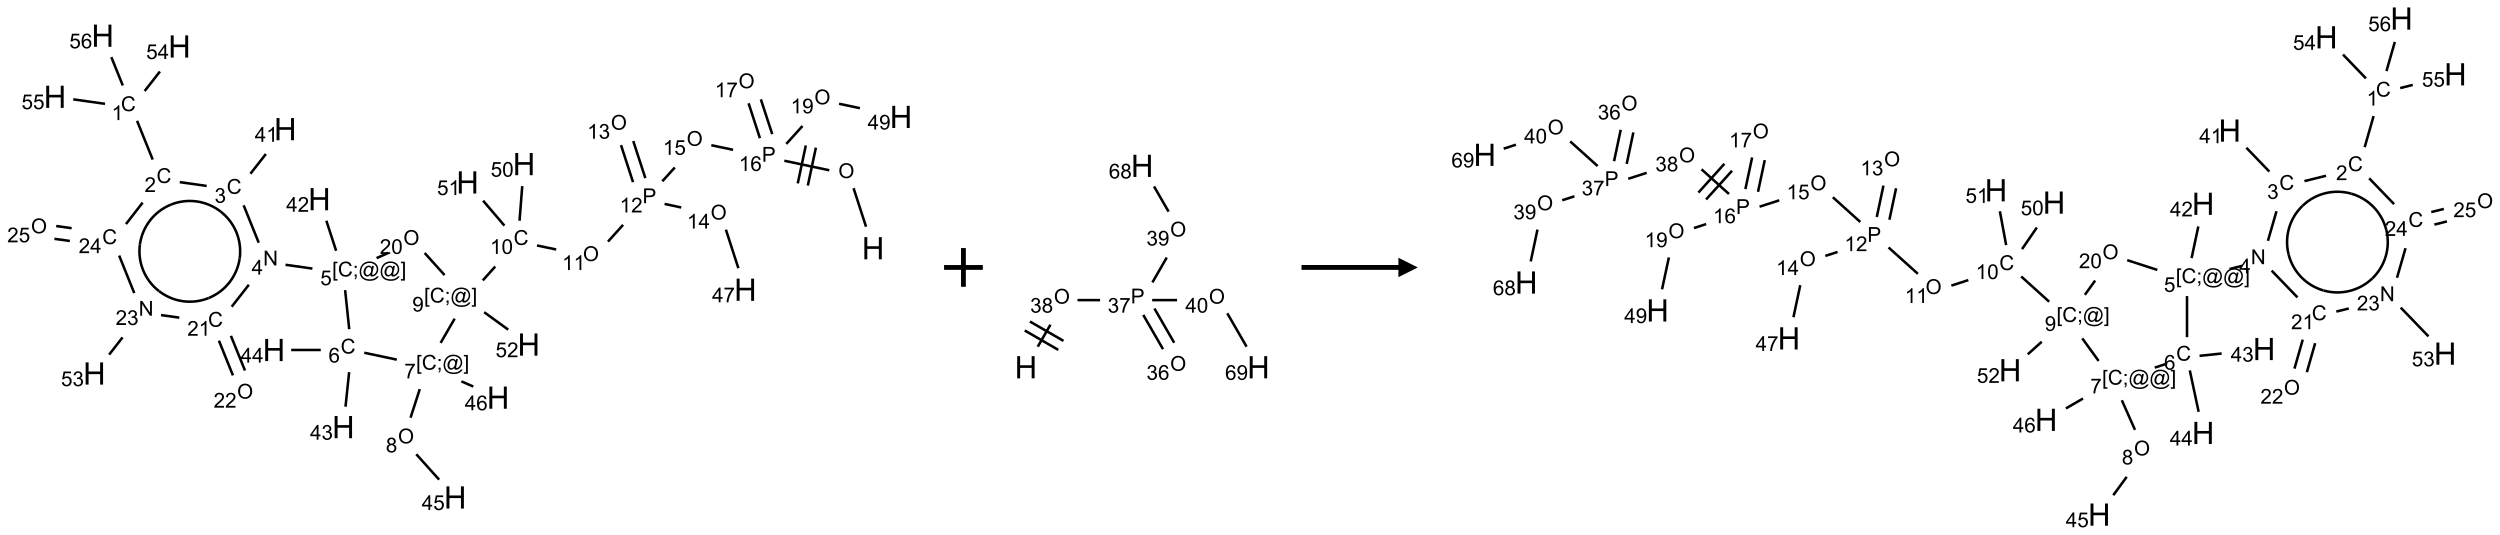 <?xml version="1.0" encoding="UTF-8"?>
<svg xmlns="http://www.w3.org/2000/svg" xmlns:xlink="http://www.w3.org/1999/xlink" width="1290" height="276" viewBox="0 0 1290 276">
<defs>
<g>
<g id="glyph-0-0">
<path d="M 2 0 L 2 -10 L 10 -10 L 10 0 Z M 2.25 -0.25 L 9.75 -0.25 L 9.75 -9.75 L 2.25 -9.75 Z M 2.25 -0.25 "/>
</g>
<g id="glyph-0-1">
<path d="M 1.281 0 L 1.281 -11.453 L 2.797 -11.453 L 2.797 -6.75 L 8.75 -6.75 L 8.75 -11.453 L 10.266 -11.453 L 10.266 0 L 8.75 0 L 8.75 -5.398 L 2.797 -5.398 L 2.797 0 Z M 1.281 0 "/>
</g>
<g id="glyph-1-0">
<path d="M 1.332 0 L 1.332 -6.668 L 6.668 -6.668 L 6.668 0 Z M 1.5 -0.168 L 6.5 -0.168 L 6.5 -6.5 L 1.5 -6.5 Z M 1.5 -0.168 "/>
</g>
<g id="glyph-1-1">
<path d="M 0.516 -3.719 C 0.516 -4.984 0.855 -5.977 1.535 -6.695 C 2.215 -7.414 3.094 -7.77 4.172 -7.77 C 4.875 -7.77 5.512 -7.602 6.078 -7.266 C 6.645 -6.93 7.074 -6.461 7.371 -5.855 C 7.668 -5.254 7.816 -4.57 7.816 -3.809 C 7.816 -3.035 7.66 -2.34 7.348 -1.73 C 7.035 -1.117 6.594 -0.656 6.02 -0.34 C 5.449 -0.027 4.828 0.129 4.168 0.129 C 3.449 0.129 2.805 -0.043 2.238 -0.391 C 1.672 -0.738 1.246 -1.211 0.953 -1.812 C 0.66 -2.414 0.516 -3.047 0.516 -3.719 Z M 1.559 -3.703 C 1.559 -2.781 1.805 -2.059 2.301 -1.527 C 2.793 -1 3.414 -0.734 4.16 -0.734 C 4.922 -0.734 5.547 -1 6.039 -1.535 C 6.531 -2.07 6.777 -2.828 6.777 -3.812 C 6.777 -4.434 6.672 -4.977 6.461 -5.441 C 6.25 -5.902 5.945 -6.262 5.539 -6.52 C 5.133 -6.773 4.68 -6.902 4.176 -6.902 C 3.461 -6.902 2.848 -6.656 2.332 -6.164 C 1.816 -5.672 1.559 -4.852 1.559 -3.703 Z M 1.559 -3.703 "/>
</g>
<g id="glyph-1-2">
<path d="M 0.824 0 L 0.824 -7.637 L 3.703 -7.637 C 4.211 -7.637 4.598 -7.609 4.863 -7.562 C 5.238 -7.5 5.555 -7.383 5.809 -7.207 C 6.062 -7.031 6.266 -6.785 6.418 -6.469 C 6.574 -6.152 6.652 -5.805 6.652 -5.426 C 6.652 -4.777 6.445 -4.227 6.031 -3.777 C 5.617 -3.328 4.871 -3.105 3.793 -3.105 L 1.832 -3.105 L 1.832 0 Z M 1.832 -4.004 L 3.809 -4.004 C 4.461 -4.004 4.922 -4.125 5.199 -4.371 C 5.473 -4.613 5.609 -4.953 5.609 -5.395 C 5.609 -5.715 5.527 -5.988 5.367 -6.215 C 5.207 -6.441 4.992 -6.594 4.73 -6.668 C 4.559 -6.711 4.246 -6.734 3.785 -6.734 L 1.832 -6.734 Z M 1.832 -4.004 "/>
</g>
<g id="glyph-1-3">
<path d="M 3.973 0 L 3.035 0 L 3.035 -5.973 C 2.809 -5.758 2.516 -5.543 2.148 -5.328 C 1.781 -5.113 1.453 -4.953 1.16 -4.844 L 1.16 -5.75 C 1.684 -5.996 2.145 -6.297 2.535 -6.645 C 2.93 -6.996 3.207 -7.336 3.371 -7.668 L 3.973 -7.668 Z M 3.973 0 "/>
</g>
<g id="glyph-1-4">
<path d="M 5.309 -5.766 L 4.375 -5.691 C 4.293 -6.059 4.172 -6.328 4.02 -6.496 C 3.766 -6.762 3.453 -6.895 3.082 -6.895 C 2.785 -6.895 2.523 -6.812 2.297 -6.645 C 2 -6.43 1.77 -6.117 1.598 -5.703 C 1.43 -5.289 1.34 -4.703 1.332 -3.938 C 1.559 -4.281 1.836 -4.535 2.16 -4.703 C 2.488 -4.871 2.828 -4.953 3.188 -4.953 C 3.812 -4.953 4.344 -4.723 4.785 -4.262 C 5.223 -3.801 5.441 -3.207 5.441 -2.48 C 5.441 -2 5.34 -1.555 5.133 -1.145 C 4.926 -0.73 4.641 -0.418 4.281 -0.199 C 3.922 0.02 3.512 0.129 3.051 0.129 C 2.27 0.129 1.633 -0.156 1.141 -0.73 C 0.648 -1.305 0.402 -2.254 0.402 -3.574 C 0.402 -5.051 0.672 -6.121 1.219 -6.793 C 1.695 -7.375 2.336 -7.668 3.141 -7.668 C 3.742 -7.668 4.234 -7.5 4.617 -7.16 C 5 -6.824 5.23 -6.359 5.309 -5.766 Z M 1.48 -2.473 C 1.48 -2.152 1.547 -1.844 1.684 -1.547 C 1.82 -1.25 2.016 -1.027 2.262 -0.871 C 2.508 -0.719 2.766 -0.641 3.035 -0.641 C 3.434 -0.641 3.773 -0.801 4.059 -1.121 C 4.344 -1.441 4.484 -1.875 4.484 -2.422 C 4.484 -2.949 4.344 -3.367 4.062 -3.668 C 3.781 -3.973 3.426 -4.125 3 -4.125 C 2.578 -4.125 2.219 -3.973 1.922 -3.668 C 1.625 -3.363 1.48 -2.969 1.48 -2.473 Z M 1.48 -2.473 "/>
</g>
<g id="glyph-1-5">
<path d="M 0.441 -2 L 1.426 -2.082 C 1.5 -1.605 1.668 -1.242 1.934 -1.004 C 2.199 -0.762 2.52 -0.641 2.895 -0.641 C 3.348 -0.641 3.73 -0.812 4.043 -1.152 C 4.355 -1.492 4.512 -1.941 4.512 -2.504 C 4.512 -3.039 4.359 -3.461 4.059 -3.77 C 3.758 -4.078 3.367 -4.234 2.879 -4.234 C 2.578 -4.234 2.305 -4.164 2.062 -4.027 C 1.82 -3.891 1.629 -3.715 1.488 -3.496 L 0.609 -3.609 L 1.348 -7.531 L 5.145 -7.531 L 5.145 -6.637 L 2.098 -6.637 L 1.688 -4.582 C 2.145 -4.902 2.625 -5.062 3.129 -5.062 C 3.797 -5.062 4.359 -4.832 4.816 -4.371 C 5.277 -3.91 5.504 -3.312 5.504 -2.59 C 5.504 -1.898 5.305 -1.301 4.902 -0.797 C 4.41 -0.18 3.742 0.129 2.895 0.129 C 2.199 0.129 1.633 -0.062 1.195 -0.453 C 0.758 -0.844 0.504 -1.359 0.441 -2 Z M 0.441 -2 "/>
</g>
<g id="glyph-1-6">
<path d="M 5.371 -0.902 L 5.371 0 L 0.324 0 C 0.316 -0.227 0.352 -0.441 0.434 -0.652 C 0.562 -0.996 0.766 -1.332 1.051 -1.668 C 1.332 -2 1.742 -2.387 2.277 -2.824 C 3.105 -3.504 3.668 -4.043 3.957 -4.441 C 4.25 -4.84 4.395 -5.215 4.395 -5.566 C 4.395 -5.938 4.262 -6.254 3.996 -6.508 C 3.73 -6.762 3.387 -6.891 2.957 -6.891 C 2.508 -6.891 2.145 -6.754 1.875 -6.484 C 1.605 -6.215 1.469 -5.84 1.465 -5.359 L 0.5 -5.457 C 0.566 -6.176 0.812 -6.727 1.246 -7.102 C 1.676 -7.477 2.254 -7.668 2.98 -7.668 C 3.711 -7.668 4.293 -7.465 4.719 -7.059 C 5.145 -6.652 5.359 -6.148 5.359 -5.547 C 5.359 -5.242 5.297 -4.941 5.172 -4.645 C 5.047 -4.352 4.84 -4.039 4.551 -3.715 C 4.262 -3.387 3.777 -2.938 3.105 -2.371 C 2.543 -1.898 2.18 -1.578 2.02 -1.41 C 1.859 -1.242 1.73 -1.07 1.625 -0.902 Z M 5.371 -0.902 "/>
</g>
<g id="glyph-1-7">
<path d="M 6.27 -2.676 L 7.281 -2.422 C 7.07 -1.594 6.688 -0.961 6.137 -0.523 C 5.586 -0.086 4.914 0.129 4.121 0.129 C 3.297 0.129 2.629 -0.039 2.113 -0.371 C 1.598 -0.707 1.203 -1.191 0.934 -1.828 C 0.664 -2.465 0.531 -3.145 0.531 -3.875 C 0.531 -4.672 0.684 -5.363 0.988 -5.957 C 1.293 -6.547 1.723 -6.996 2.285 -7.305 C 2.844 -7.613 3.461 -7.766 4.137 -7.766 C 4.898 -7.766 5.543 -7.57 6.062 -7.184 C 6.582 -6.793 6.945 -6.246 7.152 -5.543 L 6.156 -5.309 C 5.98 -5.863 5.723 -6.266 5.387 -6.52 C 5.051 -6.773 4.625 -6.902 4.113 -6.902 C 3.527 -6.902 3.039 -6.762 2.645 -6.48 C 2.25 -6.199 1.973 -5.82 1.812 -5.348 C 1.652 -4.871 1.574 -4.383 1.574 -3.879 C 1.574 -3.23 1.668 -2.664 1.855 -2.18 C 2.047 -1.695 2.34 -1.332 2.738 -1.094 C 3.137 -0.855 3.57 -0.734 4.035 -0.734 C 4.602 -0.734 5.082 -0.898 5.473 -1.223 C 5.867 -1.551 6.133 -2.035 6.27 -2.676 Z M 6.27 -2.676 "/>
</g>
<g id="glyph-1-8">
<path d="M 0.441 -3.766 C 0.441 -4.668 0.535 -5.395 0.723 -5.945 C 0.906 -6.496 1.184 -6.922 1.551 -7.219 C 1.918 -7.516 2.375 -7.668 2.934 -7.668 C 3.344 -7.668 3.703 -7.586 4.012 -7.418 C 4.32 -7.254 4.574 -7.016 4.777 -6.707 C 4.977 -6.395 5.137 -6.016 5.25 -5.57 C 5.363 -5.125 5.422 -4.523 5.422 -3.766 C 5.422 -2.871 5.328 -2.148 5.145 -1.598 C 4.961 -1.047 4.688 -0.621 4.32 -0.32 C 3.953 -0.02 3.492 0.129 2.934 0.129 C 2.195 0.129 1.617 -0.133 1.199 -0.66 C 0.695 -1.297 0.441 -2.332 0.441 -3.766 Z M 1.406 -3.766 C 1.406 -2.512 1.555 -1.68 1.848 -1.262 C 2.141 -0.848 2.5 -0.641 2.934 -0.641 C 3.363 -0.641 3.727 -0.848 4.02 -1.266 C 4.312 -1.684 4.457 -2.516 4.457 -3.766 C 4.457 -5.023 4.312 -5.859 4.02 -6.27 C 3.727 -6.684 3.359 -6.891 2.922 -6.891 C 2.492 -6.891 2.148 -6.707 1.891 -6.344 C 1.566 -5.879 1.406 -5.02 1.406 -3.766 Z M 1.406 -3.766 "/>
</g>
<g id="glyph-1-9">
<path d="M 0.723 2.121 L 0.723 -7.637 L 2.793 -7.637 L 2.793 -6.859 L 1.66 -6.859 L 1.66 1.344 L 2.793 1.344 L 2.793 2.121 Z M 0.723 2.121 "/>
</g>
<g id="glyph-1-10">
<path d="M 0.949 -4.465 L 0.949 -5.531 L 2.016 -5.531 L 2.016 -4.465 Z M 0.949 0 L 0.949 -1.066 L 2.016 -1.066 L 2.016 0 C 2.016 0.391 1.945 0.711 1.809 0.949 C 1.668 1.191 1.449 1.379 1.145 1.512 L 0.887 1.109 C 1.082 1.023 1.23 0.895 1.324 0.727 C 1.418 0.559 1.469 0.316 1.48 0 Z M 0.949 0 "/>
</g>
<g id="glyph-1-11">
<path d="M 6.047 -0.848 C 5.82 -0.59 5.57 -0.379 5.289 -0.223 C 5.008 -0.062 4.73 0.016 4.449 0.016 C 4.141 0.016 3.84 -0.074 3.547 -0.254 C 3.254 -0.434 3.02 -0.715 2.836 -1.09 C 2.652 -1.465 2.562 -1.875 2.562 -2.324 C 2.562 -2.875 2.703 -3.43 2.988 -3.98 C 3.27 -4.535 3.621 -4.953 4.043 -5.23 C 4.461 -5.508 4.871 -5.645 5.266 -5.645 C 5.566 -5.645 5.855 -5.566 6.129 -5.41 C 6.402 -5.25 6.641 -5.012 6.84 -4.688 L 7.016 -5.496 L 7.949 -5.496 L 7.199 -2 C 7.094 -1.516 7.043 -1.246 7.043 -1.191 C 7.043 -1.098 7.078 -1.02 7.148 -0.949 C 7.219 -0.883 7.305 -0.848 7.406 -0.848 C 7.59 -0.848 7.832 -0.953 8.129 -1.168 C 8.527 -1.445 8.84 -1.816 9.07 -2.285 C 9.301 -2.75 9.418 -3.234 9.418 -3.73 C 9.418 -4.309 9.27 -4.852 8.973 -5.355 C 8.676 -5.859 8.23 -6.262 7.645 -6.562 C 7.055 -6.863 6.406 -7.016 5.691 -7.016 C 4.879 -7.016 4.137 -6.824 3.465 -6.445 C 2.793 -6.066 2.273 -5.52 1.902 -4.809 C 1.535 -4.098 1.348 -3.34 1.348 -2.527 C 1.348 -1.676 1.535 -0.941 1.902 -0.328 C 2.273 0.285 2.809 0.742 3.508 1.035 C 4.207 1.328 4.984 1.473 5.832 1.473 C 6.742 1.473 7.504 1.32 8.121 1.016 C 8.734 0.711 9.195 0.34 9.5 -0.098 L 10.441 -0.098 C 10.266 0.266 9.961 0.637 9.531 1.016 C 9.102 1.395 8.59 1.695 7.996 1.914 C 7.402 2.133 6.688 2.246 5.848 2.246 C 5.078 2.246 4.367 2.145 3.715 1.949 C 3.066 1.75 2.512 1.453 2.051 1.055 C 1.594 0.656 1.25 0.199 1.016 -0.316 C 0.723 -0.973 0.578 -1.684 0.578 -2.441 C 0.578 -3.289 0.75 -4.098 1.098 -4.863 C 1.523 -5.805 2.125 -6.527 2.902 -7.027 C 3.684 -7.527 4.629 -7.777 5.738 -7.777 C 6.602 -7.777 7.375 -7.602 8.059 -7.246 C 8.746 -6.895 9.285 -6.371 9.684 -5.672 C 10.02 -5.07 10.188 -4.418 10.188 -3.715 C 10.188 -2.707 9.832 -1.812 9.125 -1.031 C 8.492 -0.328 7.801 0.02 7.051 0.02 C 6.812 0.02 6.617 -0.016 6.473 -0.09 C 6.324 -0.16 6.215 -0.266 6.145 -0.402 C 6.102 -0.488 6.066 -0.637 6.047 -0.848 Z M 3.527 -2.262 C 3.527 -1.785 3.641 -1.414 3.863 -1.152 C 4.09 -0.887 4.348 -0.754 4.641 -0.754 C 4.836 -0.754 5.039 -0.812 5.254 -0.93 C 5.469 -1.047 5.676 -1.219 5.871 -1.449 C 6.066 -1.676 6.23 -1.969 6.355 -2.32 C 6.48 -2.672 6.543 -3.027 6.543 -3.379 C 6.543 -3.852 6.426 -4.219 6.191 -4.48 C 5.957 -4.738 5.672 -4.871 5.332 -4.871 C 5.109 -4.871 4.902 -4.812 4.707 -4.699 C 4.512 -4.586 4.32 -4.406 4.137 -4.156 C 3.953 -3.906 3.805 -3.602 3.691 -3.246 C 3.582 -2.887 3.527 -2.559 3.527 -2.262 Z M 3.527 -2.262 "/>
</g>
<g id="glyph-1-12">
<path d="M 2.27 2.121 L 0.203 2.121 L 0.203 1.344 L 1.332 1.344 L 1.332 -6.859 L 0.203 -6.859 L 0.203 -7.637 L 2.27 -7.637 Z M 2.27 2.121 "/>
</g>
<g id="glyph-1-13">
<path d="M 0.582 -1.766 L 1.484 -1.848 C 1.562 -1.426 1.707 -1.117 1.922 -0.926 C 2.137 -0.734 2.414 -0.641 2.75 -0.641 C 3.039 -0.641 3.289 -0.707 3.508 -0.84 C 3.727 -0.973 3.902 -1.148 4.043 -1.367 C 4.18 -1.586 4.297 -1.887 4.391 -2.262 C 4.484 -2.637 4.531 -3.016 4.531 -3.406 C 4.531 -3.449 4.531 -3.512 4.527 -3.594 C 4.34 -3.297 4.082 -3.055 3.758 -2.867 C 3.434 -2.68 3.082 -2.59 2.703 -2.59 C 2.07 -2.59 1.535 -2.816 1.098 -3.277 C 0.66 -3.734 0.441 -4.34 0.441 -5.09 C 0.441 -5.863 0.672 -6.484 1.129 -6.957 C 1.586 -7.43 2.156 -7.668 2.844 -7.668 C 3.34 -7.668 3.793 -7.531 4.207 -7.266 C 4.617 -7 4.93 -6.617 5.145 -6.121 C 5.355 -5.629 5.465 -4.91 5.465 -3.973 C 5.465 -2.996 5.359 -2.223 5.145 -1.645 C 4.934 -1.066 4.617 -0.625 4.199 -0.324 C 3.781 -0.02 3.293 0.129 2.73 0.129 C 2.133 0.129 1.645 -0.035 1.266 -0.367 C 0.887 -0.699 0.66 -1.164 0.582 -1.766 Z M 4.422 -5.137 C 4.422 -5.676 4.277 -6.102 3.992 -6.418 C 3.707 -6.734 3.359 -6.891 2.957 -6.891 C 2.543 -6.891 2.18 -6.719 1.871 -6.379 C 1.562 -6.039 1.406 -5.598 1.406 -5.059 C 1.406 -4.57 1.555 -4.176 1.848 -3.871 C 2.141 -3.566 2.5 -3.418 2.934 -3.418 C 3.367 -3.418 3.723 -3.57 4.004 -3.871 C 4.281 -4.176 4.422 -4.598 4.422 -5.137 Z M 4.422 -5.137 "/>
</g>
<g id="glyph-1-14">
<path d="M 0.504 -6.637 L 0.504 -7.535 L 5.449 -7.535 L 5.449 -6.809 C 4.961 -6.289 4.48 -5.602 4.004 -4.746 C 3.527 -3.887 3.156 -3.004 2.895 -2.098 C 2.707 -1.461 2.59 -0.762 2.535 0 L 1.574 0 C 1.582 -0.602 1.703 -1.328 1.926 -2.176 C 2.152 -3.027 2.477 -3.848 2.898 -4.637 C 3.32 -5.426 3.77 -6.094 4.246 -6.637 Z M 0.504 -6.637 "/>
</g>
<g id="glyph-1-15">
<path d="M 1.887 -4.141 C 1.496 -4.281 1.207 -4.484 1.02 -4.75 C 0.832 -5.016 0.738 -5.328 0.738 -5.699 C 0.738 -6.254 0.938 -6.719 1.34 -7.098 C 1.738 -7.477 2.27 -7.668 2.934 -7.668 C 3.598 -7.668 4.137 -7.473 4.543 -7.086 C 4.949 -6.699 5.152 -6.227 5.152 -5.672 C 5.152 -5.316 5.059 -5.008 4.871 -4.746 C 4.688 -4.484 4.406 -4.281 4.027 -4.141 C 4.496 -3.988 4.852 -3.742 5.098 -3.402 C 5.34 -3.062 5.465 -2.656 5.465 -2.184 C 5.465 -1.531 5.234 -0.98 4.77 -0.535 C 4.309 -0.09 3.703 0.129 2.949 0.129 C 2.195 0.129 1.586 -0.094 1.125 -0.539 C 0.664 -0.984 0.434 -1.543 0.434 -2.207 C 0.434 -2.703 0.559 -3.121 0.809 -3.457 C 1.062 -3.793 1.422 -4.02 1.887 -4.141 Z M 1.699 -5.73 C 1.699 -5.367 1.812 -5.074 2.047 -4.844 C 2.281 -4.613 2.582 -4.5 2.953 -4.5 C 3.312 -4.5 3.609 -4.613 3.84 -4.84 C 4.07 -5.066 4.188 -5.348 4.188 -5.676 C 4.188 -6.02 4.07 -6.309 3.832 -6.543 C 3.594 -6.777 3.297 -6.895 2.941 -6.895 C 2.586 -6.895 2.289 -6.781 2.051 -6.551 C 1.816 -6.324 1.699 -6.047 1.699 -5.73 Z M 1.395 -2.203 C 1.395 -1.938 1.461 -1.676 1.586 -1.426 C 1.711 -1.176 1.902 -0.984 2.152 -0.848 C 2.402 -0.711 2.672 -0.641 2.957 -0.641 C 3.406 -0.641 3.777 -0.785 4.066 -1.074 C 4.359 -1.363 4.504 -1.727 4.504 -2.172 C 4.504 -2.625 4.355 -2.996 4.055 -3.293 C 3.754 -3.586 3.379 -3.734 2.926 -3.734 C 2.484 -3.734 2.121 -3.59 1.832 -3.297 C 1.543 -3.004 1.395 -2.641 1.395 -2.203 Z M 1.395 -2.203 "/>
</g>
<g id="glyph-1-16">
<path d="M 3.449 0 L 3.449 -1.828 L 0.137 -1.828 L 0.137 -2.688 L 3.621 -7.637 L 4.387 -7.637 L 4.387 -2.688 L 5.418 -2.688 L 5.418 -1.828 L 4.387 -1.828 L 4.387 0 Z M 3.449 -2.688 L 3.449 -6.129 L 1.059 -2.688 Z M 3.449 -2.688 "/>
</g>
<g id="glyph-1-17">
<path d="M 0.449 -2.016 L 1.387 -2.141 C 1.492 -1.609 1.676 -1.227 1.934 -0.992 C 2.191 -0.758 2.508 -0.641 2.879 -0.641 C 3.32 -0.641 3.695 -0.793 3.996 -1.098 C 4.301 -1.402 4.453 -1.781 4.453 -2.234 C 4.453 -2.664 4.312 -3.02 4.031 -3.301 C 3.75 -3.578 3.391 -3.719 2.957 -3.719 C 2.781 -3.719 2.562 -3.684 2.297 -3.613 L 2.402 -4.438 C 2.465 -4.43 2.516 -4.426 2.551 -4.426 C 2.949 -4.426 3.312 -4.531 3.629 -4.738 C 3.949 -4.949 4.109 -5.27 4.109 -5.703 C 4.109 -6.047 3.992 -6.332 3.762 -6.559 C 3.527 -6.785 3.227 -6.895 2.859 -6.895 C 2.496 -6.895 2.191 -6.781 1.949 -6.551 C 1.707 -6.324 1.547 -5.98 1.48 -5.52 L 0.543 -5.688 C 0.656 -6.316 0.918 -6.805 1.324 -7.148 C 1.73 -7.492 2.234 -7.668 2.84 -7.668 C 3.254 -7.668 3.641 -7.578 3.988 -7.398 C 4.34 -7.219 4.609 -6.977 4.793 -6.668 C 4.98 -6.359 5.074 -6.031 5.074 -5.684 C 5.074 -5.352 4.984 -5.051 4.809 -4.781 C 4.629 -4.512 4.367 -4.297 4.02 -4.137 C 4.473 -4.031 4.824 -3.816 5.074 -3.488 C 5.324 -3.16 5.449 -2.75 5.449 -2.254 C 5.449 -1.59 5.203 -1.023 4.719 -0.559 C 4.234 -0.098 3.617 0.137 2.875 0.137 C 2.203 0.137 1.648 -0.062 1.207 -0.465 C 0.762 -0.863 0.512 -1.379 0.449 -2.016 Z M 0.449 -2.016 "/>
</g>
<g id="glyph-1-18">
<path d="M 0.812 0 L 0.812 -7.637 L 1.848 -7.637 L 5.859 -1.641 L 5.859 -7.637 L 6.828 -7.637 L 6.828 0 L 5.793 0 L 1.781 -6 L 1.781 0 Z M 0.812 0 "/>
</g>
</g>
</defs>
<path fill="none" stroke-width="0.033" stroke-linecap="butt" stroke-linejoin="miter" stroke="rgb(0%, 0%, 0%)" stroke-opacity="1" stroke-miterlimit="10" d="M 10.704 2.464 L 10.543 1.967 " transform="matrix(40, 0, 0, 40, 18.719, 18.424)"/>
<path fill="none" stroke-width="0.033" stroke-linecap="butt" stroke-linejoin="miter" stroke="rgb(0%, 0%, 0%)" stroke-opacity="1" stroke-miterlimit="10" d="M 10.23 1.736 L 9.65 1.613 " transform="matrix(40, 0, 0, 40, 18.719, 18.424)"/>
<path fill="none" stroke-width="0.033" stroke-linecap="butt" stroke-linejoin="miter" stroke="rgb(0%, 0%, 0%)" stroke-opacity="1" stroke-miterlimit="10" d="M 9.927 1.416 L 9.823 1.905 " transform="matrix(40, 0, 0, 40, 18.719, 18.424)"/>
<path fill="none" stroke-width="0.033" stroke-linecap="butt" stroke-linejoin="miter" stroke="rgb(0%, 0%, 0%)" stroke-opacity="1" stroke-miterlimit="10" d="M 10.057 1.444 L 9.953 1.933 " transform="matrix(40, 0, 0, 40, 18.719, 18.424)"/>
<path fill="none" stroke-width="0.033" stroke-linecap="butt" stroke-linejoin="miter" stroke="rgb(0%, 0%, 0%)" stroke-opacity="1" stroke-miterlimit="10" d="M 8.989 1.472 L 8.708 1.413 " transform="matrix(40, 0, 0, 40, 18.719, 18.424)"/>
<path fill="none" stroke-width="0.033" stroke-linecap="butt" stroke-linejoin="miter" stroke="rgb(0%, 0%, 0%)" stroke-opacity="1" stroke-miterlimit="10" d="M 8.237 1.7 L 8.076 1.878 " transform="matrix(40, 0, 0, 40, 18.719, 18.424)"/>
<path fill="none" stroke-width="0.033" stroke-linecap="butt" stroke-linejoin="miter" stroke="rgb(0%, 0%, 0%)" stroke-opacity="1" stroke-miterlimit="10" d="M 7.57 2.44 L 7.375 2.656 " transform="matrix(40, 0, 0, 40, 18.719, 18.424)"/>
<path fill="none" stroke-width="0.033" stroke-linecap="butt" stroke-linejoin="miter" stroke="rgb(0%, 0%, 0%)" stroke-opacity="1" stroke-miterlimit="10" d="M 6.707 2.758 L 6.459 2.706 " transform="matrix(40, 0, 0, 40, 18.719, 18.424)"/>
<path fill="none" stroke-width="0.033" stroke-linecap="butt" stroke-linejoin="miter" stroke="rgb(0%, 0%, 0%)" stroke-opacity="1" stroke-miterlimit="10" d="M 5.92 2.978 L 5.76 3.157 " transform="matrix(40, 0, 0, 40, 18.719, 18.424)"/>
<path fill="none" stroke-width="0.033" stroke-linecap="butt" stroke-linejoin="miter" stroke="rgb(0%, 0%, 0%)" stroke-opacity="1" stroke-miterlimit="10" d="M 5.778 3.567 L 6.088 3.792 " transform="matrix(40, 0, 0, 40, 18.719, 18.424)"/>
<path fill="none" stroke-width="0.033" stroke-linecap="butt" stroke-linejoin="miter" stroke="rgb(0%, 0%, 0%)" stroke-opacity="1" stroke-miterlimit="10" d="M 5.397 3.65 L 5.216 3.963 " transform="matrix(40, 0, 0, 40, 18.719, 18.424)"/>
<path fill="none" stroke-width="0.033" stroke-linecap="butt" stroke-linejoin="miter" stroke="rgb(0%, 0%, 0%)" stroke-opacity="1" stroke-miterlimit="10" d="M 4.947 4.559 L 4.828 4.928 " transform="matrix(40, 0, 0, 40, 18.719, 18.424)"/>
<path fill="none" stroke-width="0.033" stroke-linecap="butt" stroke-linejoin="miter" stroke="rgb(0%, 0%, 0%)" stroke-opacity="1" stroke-miterlimit="10" d="M 4.902 5.399 L 5.197 5.727 " transform="matrix(40, 0, 0, 40, 18.719, 18.424)"/>
<path fill="none" stroke-width="0.033" stroke-linecap="butt" stroke-linejoin="miter" stroke="rgb(0%, 0%, 0%)" stroke-opacity="1" stroke-miterlimit="10" d="M 5.484 4.459 L 5.637 4.526 " transform="matrix(40, 0, 0, 40, 18.719, 18.424)"/>
<path fill="none" stroke-width="0.033" stroke-linecap="butt" stroke-linejoin="miter" stroke="rgb(0%, 0%, 0%)" stroke-opacity="1" stroke-miterlimit="10" d="M 4.651 4.179 L 4.231 4.09 " transform="matrix(40, 0, 0, 40, 18.719, 18.424)"/>
<path fill="none" stroke-width="0.033" stroke-linecap="butt" stroke-linejoin="miter" stroke="rgb(0%, 0%, 0%)" stroke-opacity="1" stroke-miterlimit="10" d="M 4.036 4.34 L 3.989 4.786 " transform="matrix(40, 0, 0, 40, 18.719, 18.424)"/>
<path fill="none" stroke-width="0.033" stroke-linecap="butt" stroke-linejoin="miter" stroke="rgb(0%, 0%, 0%)" stroke-opacity="1" stroke-miterlimit="10" d="M 3.67 4.054 L 3.288 4.054 " transform="matrix(40, 0, 0, 40, 18.719, 18.424)"/>
<path fill="none" stroke-width="0.033" stroke-linecap="butt" stroke-linejoin="miter" stroke="rgb(0%, 0%, 0%)" stroke-opacity="1" stroke-miterlimit="10" d="M 4.037 3.786 L 3.984 3.282 " transform="matrix(40, 0, 0, 40, 18.719, 18.424)"/>
<path fill="none" stroke-width="0.033" stroke-linecap="butt" stroke-linejoin="miter" stroke="rgb(0%, 0%, 0%)" stroke-opacity="1" stroke-miterlimit="10" d="M 3.562 3.004 L 3.215 2.955 " transform="matrix(40, 0, 0, 40, 18.719, 18.424)"/>
<path fill="none" stroke-width="0.033" stroke-linecap="butt" stroke-linejoin="miter" stroke="rgb(0%, 0%, 0%)" stroke-opacity="1" stroke-miterlimit="10" d="M 2.87 2.671 L 2.675 2.188 " transform="matrix(40, 0, 0, 40, 18.719, 18.424)"/>
<path fill="none" stroke-width="0.033" stroke-linecap="butt" stroke-linejoin="miter" stroke="rgb(0%, 0%, 0%)" stroke-opacity="1" stroke-miterlimit="10" d="M 2.762 1.781 L 2.962 1.526 " transform="matrix(40, 0, 0, 40, 18.719, 18.424)"/>
<path fill="none" stroke-width="0.033" stroke-linecap="butt" stroke-linejoin="miter" stroke="rgb(0%, 0%, 0%)" stroke-opacity="1" stroke-miterlimit="10" d="M 2.198 1.938 L 1.851 1.889 " transform="matrix(40, 0, 0, 40, 18.719, 18.424)"/>
<path fill="none" stroke-width="0.033" stroke-linecap="butt" stroke-linejoin="miter" stroke="rgb(0%, 0%, 0%)" stroke-opacity="1" stroke-miterlimit="10" d="M 1.502 1.598 L 1.3 1.098 " transform="matrix(40, 0, 0, 40, 18.719, 18.424)"/>
<path fill="none" stroke-width="0.033" stroke-linecap="butt" stroke-linejoin="miter" stroke="rgb(0%, 0%, 0%)" stroke-opacity="1" stroke-miterlimit="10" d="M 1.398 0.714 L 1.595 0.462 " transform="matrix(40, 0, 0, 40, 18.719, 18.424)"/>
<path fill="none" stroke-width="0.033" stroke-linecap="butt" stroke-linejoin="miter" stroke="rgb(0%, 0%, 0%)" stroke-opacity="1" stroke-miterlimit="10" d="M 0.887 0.879 L 0.477 0.821 " transform="matrix(40, 0, 0, 40, 18.719, 18.424)"/>
<path fill="none" stroke-width="0.033" stroke-linecap="butt" stroke-linejoin="miter" stroke="rgb(0%, 0%, 0%)" stroke-opacity="1" stroke-miterlimit="10" d="M 1.116 0.642 L 0.968 0.276 " transform="matrix(40, 0, 0, 40, 18.719, 18.424)"/>
<path fill="none" stroke-width="0.033" stroke-linecap="butt" stroke-linejoin="miter" stroke="rgb(0%, 0%, 0%)" stroke-opacity="1" stroke-miterlimit="10" d="M 1.372 2.153 L 1.157 2.43 " transform="matrix(40, 0, 0, 40, 18.719, 18.424)"/>
<path fill="none" stroke-width="0.033" stroke-linecap="butt" stroke-linejoin="miter" stroke="rgb(0%, 0%, 0%)" stroke-opacity="1" stroke-miterlimit="10" d="M 0.456 2.483 L 0.257 2.455 " transform="matrix(40, 0, 0, 40, 18.719, 18.424)"/>
<path fill="none" stroke-width="0.033" stroke-linecap="butt" stroke-linejoin="miter" stroke="rgb(0%, 0%, 0%)" stroke-opacity="1" stroke-miterlimit="10" d="M 0.433 2.648 L 0.234 2.62 " transform="matrix(40, 0, 0, 40, 18.719, 18.424)"/>
<path fill="none" stroke-width="0.033" stroke-linecap="butt" stroke-linejoin="miter" stroke="rgb(0%, 0%, 0%)" stroke-opacity="1" stroke-miterlimit="10" d="M 1.069 2.836 L 1.264 3.32 " transform="matrix(40, 0, 0, 40, 18.719, 18.424)"/>
<path fill="none" stroke-width="0.033" stroke-linecap="butt" stroke-linejoin="miter" stroke="rgb(0%, 0%, 0%)" stroke-opacity="1" stroke-miterlimit="10" d="M 1.113 3.892 L 0.94 4.114 " transform="matrix(40, 0, 0, 40, 18.719, 18.424)"/>
<path fill="none" stroke-width="0.033" stroke-linecap="butt" stroke-linejoin="miter" stroke="rgb(0%, 0%, 0%)" stroke-opacity="1" stroke-miterlimit="10" d="M 1.609 3.604 L 1.845 3.637 " transform="matrix(40, 0, 0, 40, 18.719, 18.424)"/>
<path fill="none" stroke-width="0.033" stroke-linecap="butt" stroke-linejoin="miter" stroke="rgb(0%, 0%, 0%)" stroke-opacity="1" stroke-miterlimit="10" d="M 2.521 3.496 L 2.742 3.213 " transform="matrix(40, 0, 0, 40, 18.719, 18.424)"/>
<path fill="none" stroke-width="0.033" stroke-linecap="butt" stroke-linejoin="miter" stroke="rgb(0%, 0%, 0%)" stroke-opacity="1" stroke-miterlimit="10" d="M 2.356 3.934 L 2.537 4.382 " transform="matrix(40, 0, 0, 40, 18.719, 18.424)"/>
<path fill="none" stroke-width="0.033" stroke-linecap="butt" stroke-linejoin="miter" stroke="rgb(0%, 0%, 0%)" stroke-opacity="1" stroke-miterlimit="10" d="M 2.511 3.872 L 2.692 4.319 " transform="matrix(40, 0, 0, 40, 18.719, 18.424)"/>
<path fill="none" stroke-width="0.033" stroke-linecap="butt" stroke-linejoin="miter" stroke="rgb(0%, 0%, 0%)" stroke-opacity="1" stroke-miterlimit="10" d="M 3.868 2.774 L 3.742 2.387 " transform="matrix(40, 0, 0, 40, 18.719, 18.424)"/>
<path fill="none" stroke-width="0.033" stroke-linecap="butt" stroke-linejoin="miter" stroke="rgb(0%, 0%, 0%)" stroke-opacity="1" stroke-miterlimit="10" d="M 4.39 2.869 L 4.543 2.801 " transform="matrix(40, 0, 0, 40, 18.719, 18.424)"/>
<path fill="none" stroke-width="0.033" stroke-linecap="butt" stroke-linejoin="miter" stroke="rgb(0%, 0%, 0%)" stroke-opacity="1" stroke-miterlimit="10" d="M 5.01 2.803 L 5.267 3.088 " transform="matrix(40, 0, 0, 40, 18.719, 18.424)"/>
<path fill="none" stroke-width="0.033" stroke-linecap="butt" stroke-linejoin="miter" stroke="rgb(0%, 0%, 0%)" stroke-opacity="1" stroke-miterlimit="10" d="M 6.234 2.387 L 6.269 1.94 " transform="matrix(40, 0, 0, 40, 18.719, 18.424)"/>
<path fill="none" stroke-width="0.033" stroke-linecap="butt" stroke-linejoin="miter" stroke="rgb(0%, 0%, 0%)" stroke-opacity="1" stroke-miterlimit="10" d="M 6.039 2.45 L 5.764 2.128 " transform="matrix(40, 0, 0, 40, 18.719, 18.424)"/>
<path fill="none" stroke-width="0.033" stroke-linecap="butt" stroke-linejoin="miter" stroke="rgb(0%, 0%, 0%)" stroke-opacity="1" stroke-miterlimit="10" d="M 7.857 1.837 L 7.701 1.359 " transform="matrix(40, 0, 0, 40, 18.719, 18.424)"/>
<path fill="none" stroke-width="0.033" stroke-linecap="butt" stroke-linejoin="miter" stroke="rgb(0%, 0%, 0%)" stroke-opacity="1" stroke-miterlimit="10" d="M 7.698 1.889 L 7.543 1.411 " transform="matrix(40, 0, 0, 40, 18.719, 18.424)"/>
<path fill="none" stroke-width="0.033" stroke-linecap="butt" stroke-linejoin="miter" stroke="rgb(0%, 0%, 0%)" stroke-opacity="1" stroke-miterlimit="10" d="M 8.105 2.17 L 8.32 2.216 " transform="matrix(40, 0, 0, 40, 18.719, 18.424)"/>
<path fill="none" stroke-width="0.033" stroke-linecap="butt" stroke-linejoin="miter" stroke="rgb(0%, 0%, 0%)" stroke-opacity="1" stroke-miterlimit="10" d="M 8.896 2.502 L 9.057 2.999 " transform="matrix(40, 0, 0, 40, 18.719, 18.424)"/>
<path fill="none" stroke-width="0.033" stroke-linecap="butt" stroke-linejoin="miter" stroke="rgb(0%, 0%, 0%)" stroke-opacity="1" stroke-miterlimit="10" d="M 9.494 1.27 L 9.347 0.821 " transform="matrix(40, 0, 0, 40, 18.719, 18.424)"/>
<path fill="none" stroke-width="0.033" stroke-linecap="butt" stroke-linejoin="miter" stroke="rgb(0%, 0%, 0%)" stroke-opacity="1" stroke-miterlimit="10" d="M 9.335 1.322 L 9.189 0.872 " transform="matrix(40, 0, 0, 40, 18.719, 18.424)"/>
<path fill="none" stroke-width="0.033" stroke-linecap="butt" stroke-linejoin="miter" stroke="rgb(0%, 0%, 0%)" stroke-opacity="1" stroke-miterlimit="10" d="M 9.675 1.396 L 9.884 1.165 " transform="matrix(40, 0, 0, 40, 18.719, 18.424)"/>
<path fill="none" stroke-width="0.033" stroke-linecap="butt" stroke-linejoin="miter" stroke="rgb(0%, 0%, 0%)" stroke-opacity="1" stroke-miterlimit="10" d="M 10.356 0.878 L 10.625 0.935 " transform="matrix(40, 0, 0, 40, 18.719, 18.424)"/>
<path fill="none" stroke-width="0.033" stroke-linecap="butt" stroke-linejoin="miter" stroke="rgb(0%, 0%, 0%)" stroke-opacity="1" stroke-miterlimit="10" d="M 2.38 2.27 C 2.563 2.413 2.656 2.642 2.624 2.872 " transform="matrix(40, 0, 0, 40, 18.719, 18.424)"/>
<path fill="none" stroke-width="0.033" stroke-linecap="butt" stroke-linejoin="miter" stroke="rgb(0%, 0%, 0%)" stroke-opacity="1" stroke-miterlimit="10" d="M 1.737 2.179 C 1.952 2.092 2.198 2.127 2.38 2.27 " transform="matrix(40, 0, 0, 40, 18.719, 18.424)"/>
<path fill="none" stroke-width="0.033" stroke-linecap="butt" stroke-linejoin="miter" stroke="rgb(0%, 0%, 0%)" stroke-opacity="1" stroke-miterlimit="10" d="M 1.337 2.691 C 1.37 2.461 1.522 2.266 1.737 2.179 " transform="matrix(40, 0, 0, 40, 18.719, 18.424)"/>
<path fill="none" stroke-width="0.033" stroke-linecap="butt" stroke-linejoin="miter" stroke="rgb(0%, 0%, 0%)" stroke-opacity="1" stroke-miterlimit="10" d="M 1.581 3.293 C 1.398 3.151 1.305 2.921 1.337 2.691 " transform="matrix(40, 0, 0, 40, 18.719, 18.424)"/>
<path fill="none" stroke-width="0.033" stroke-linecap="butt" stroke-linejoin="miter" stroke="rgb(0%, 0%, 0%)" stroke-opacity="1" stroke-miterlimit="10" d="M 2.224 3.384 C 2.009 3.471 1.763 3.436 1.581 3.293 " transform="matrix(40, 0, 0, 40, 18.719, 18.424)"/>
<path fill="none" stroke-width="0.033" stroke-linecap="butt" stroke-linejoin="miter" stroke="rgb(0%, 0%, 0%)" stroke-opacity="1" stroke-miterlimit="10" d="M 2.624 2.872 C 2.591 3.102 2.439 3.297 2.224 3.384 " transform="matrix(40, 0, 0, 40, 18.719, 18.424)"/>
<g fill="rgb(0%, 0%, 0%)" fill-opacity="1">
<use xlink:href="#glyph-0-1" x="444.73" y="133.816"/>
</g>
<g fill="rgb(0%, 0%, 0%)" fill-opacity="1">
<use xlink:href="#glyph-1-1" x="432.566" y="91.898"/>
</g>
<g fill="rgb(0%, 0%, 0%)" fill-opacity="1">
<use xlink:href="#glyph-1-2" x="393.129" y="83.445"/>
</g>
<g fill="rgb(0%, 0%, 0%)" fill-opacity="1">
<use xlink:href="#glyph-1-3" x="381.242" y="88.211"/>
<use xlink:href="#glyph-1-4" x="387.174" y="88.211"/>
</g>
<g fill="rgb(0%, 0%, 0%)" fill-opacity="1">
<use xlink:href="#glyph-1-1" x="354.312" y="75.266"/>
</g>
<g fill="rgb(0%, 0%, 0%)" fill-opacity="1">
<use xlink:href="#glyph-1-3" x="342.055" y="79.895"/>
<use xlink:href="#glyph-1-5" x="347.987" y="79.895"/>
</g>
<g fill="rgb(0%, 0%, 0%)" fill-opacity="1">
<use xlink:href="#glyph-1-2" x="331.535" y="104.852"/>
</g>
<g fill="rgb(0%, 0%, 0%)" fill-opacity="1">
<use xlink:href="#glyph-1-3" x="319.723" y="109.621"/>
<use xlink:href="#glyph-1-6" x="325.655" y="109.621"/>
</g>
<g fill="rgb(0%, 0%, 0%)" fill-opacity="1">
<use xlink:href="#glyph-1-1" x="300.781" y="134.715"/>
</g>
<g fill="rgb(0%, 0%, 0%)" fill-opacity="1">
<use xlink:href="#glyph-1-3" x="290.055" y="139.348"/>
<use xlink:href="#glyph-1-3" x="295.987" y="139.348"/>
</g>
<g fill="rgb(0%, 0%, 0%)" fill-opacity="1">
<use xlink:href="#glyph-1-7" x="265.016" y="126.395"/>
</g>
<g fill="rgb(0%, 0%, 0%)" fill-opacity="1">
<use xlink:href="#glyph-1-3" x="252.855" y="131.031"/>
<use xlink:href="#glyph-1-8" x="258.788" y="131.031"/>
</g>
<g fill="rgb(0%, 0%, 0%)" fill-opacity="1">
<use xlink:href="#glyph-1-9" x="218.801" y="156.129"/>
<use xlink:href="#glyph-1-7" x="221.764" y="156.129"/>
<use xlink:href="#glyph-1-10" x="229.467" y="156.129"/>
<use xlink:href="#glyph-1-11" x="232.431" y="156.129"/>
<use xlink:href="#glyph-1-12" x="243.259" y="156.129"/>
</g>
<g fill="rgb(0%, 0%, 0%)" fill-opacity="1">
<use xlink:href="#glyph-1-13" x="212.727" y="160.758"/>
</g>
<g fill="rgb(0%, 0%, 0%)" fill-opacity="1">
<use xlink:href="#glyph-0-1" x="267.059" y="183.516"/>
</g>
<g fill="rgb(0%, 0%, 0%)" fill-opacity="1">
<use xlink:href="#glyph-1-5" x="255.699" y="184.309"/>
<use xlink:href="#glyph-1-6" x="261.632" y="184.309"/>
</g>
<g fill="rgb(0%, 0%, 0%)" fill-opacity="1">
<use xlink:href="#glyph-1-9" x="214.68" y="190.77"/>
<use xlink:href="#glyph-1-7" x="217.643" y="190.77"/>
<use xlink:href="#glyph-1-10" x="225.346" y="190.77"/>
<use xlink:href="#glyph-1-11" x="228.31" y="190.77"/>
<use xlink:href="#glyph-1-12" x="239.138" y="190.77"/>
</g>
<g fill="rgb(0%, 0%, 0%)" fill-opacity="1">
<use xlink:href="#glyph-1-14" x="208.625" y="195.27"/>
</g>
<g fill="rgb(0%, 0%, 0%)" fill-opacity="1">
<use xlink:href="#glyph-1-1" x="205.355" y="228.809"/>
</g>
<g fill="rgb(0%, 0%, 0%)" fill-opacity="1">
<use xlink:href="#glyph-1-15" x="199.07" y="233.441"/>
</g>
<g fill="rgb(0%, 0%, 0%)" fill-opacity="1">
<use xlink:href="#glyph-0-1" x="229.102" y="262.414"/>
</g>
<g fill="rgb(0%, 0%, 0%)" fill-opacity="1">
<use xlink:href="#glyph-1-16" x="217.609" y="263.172"/>
<use xlink:href="#glyph-1-5" x="223.542" y="263.172"/>
</g>
<g fill="rgb(0%, 0%, 0%)" fill-opacity="1">
<use xlink:href="#glyph-0-1" x="251.238" y="210.914"/>
</g>
<g fill="rgb(0%, 0%, 0%)" fill-opacity="1">
<use xlink:href="#glyph-1-16" x="239.809" y="211.707"/>
<use xlink:href="#glyph-1-4" x="245.741" y="211.707"/>
</g>
<g fill="rgb(0%, 0%, 0%)" fill-opacity="1">
<use xlink:href="#glyph-1-7" x="175.75" y="182.445"/>
</g>
<g fill="rgb(0%, 0%, 0%)" fill-opacity="1">
<use xlink:href="#glyph-1-4" x="169.504" y="187.082"/>
</g>
<g fill="rgb(0%, 0%, 0%)" fill-opacity="1">
<use xlink:href="#glyph-0-1" x="171.391" y="226.109"/>
</g>
<g fill="rgb(0%, 0%, 0%)" fill-opacity="1">
<use xlink:href="#glyph-1-16" x="159.957" y="226.902"/>
<use xlink:href="#glyph-1-17" x="165.889" y="226.902"/>
</g>
<g fill="rgb(0%, 0%, 0%)" fill-opacity="1">
<use xlink:href="#glyph-0-1" x="135.57" y="186.328"/>
</g>
<g fill="rgb(0%, 0%, 0%)" fill-opacity="1">
<use xlink:href="#glyph-1-16" x="124.168" y="187.09"/>
<use xlink:href="#glyph-1-16" x="130.1" y="187.09"/>
</g>
<g fill="rgb(0%, 0%, 0%)" fill-opacity="1">
<use xlink:href="#glyph-1-9" x="171.375" y="142.672"/>
<use xlink:href="#glyph-1-7" x="174.339" y="142.672"/>
<use xlink:href="#glyph-1-10" x="182.042" y="142.672"/>
<use xlink:href="#glyph-1-11" x="185.005" y="142.672"/>
<use xlink:href="#glyph-1-11" x="195.833" y="142.672"/>
<use xlink:href="#glyph-1-12" x="206.661" y="142.672"/>
</g>
<g fill="rgb(0%, 0%, 0%)" fill-opacity="1">
<use xlink:href="#glyph-1-5" x="165.258" y="147.168"/>
</g>
<g fill="rgb(0%, 0%, 0%)" fill-opacity="1">
<use xlink:href="#glyph-1-18" x="135.785" y="136.965"/>
</g>
<g fill="rgb(0%, 0%, 0%)" fill-opacity="1">
<use xlink:href="#glyph-1-16" x="129.848" y="141.703"/>
</g>
<g fill="rgb(0%, 0%, 0%)" fill-opacity="1">
<use xlink:href="#glyph-1-7" x="116.973" y="100.012"/>
</g>
<g fill="rgb(0%, 0%, 0%)" fill-opacity="1">
<use xlink:href="#glyph-1-17" x="110.723" y="104.645"/>
</g>
<g fill="rgb(0%, 0%, 0%)" fill-opacity="1">
<use xlink:href="#glyph-0-1" x="141.422" y="72.371"/>
</g>
<g fill="rgb(0%, 0%, 0%)" fill-opacity="1">
<use xlink:href="#glyph-1-16" x="131.461" y="73.164"/>
<use xlink:href="#glyph-1-3" x="137.393" y="73.164"/>
</g>
<g fill="rgb(0%, 0%, 0%)" fill-opacity="1">
<use xlink:href="#glyph-1-7" x="80.738" y="94.441"/>
</g>
<g fill="rgb(0%, 0%, 0%)" fill-opacity="1">
<use xlink:href="#glyph-1-6" x="74.566" y="99.078"/>
</g>
<g fill="rgb(0%, 0%, 0%)" fill-opacity="1">
<use xlink:href="#glyph-1-7" x="62.379" y="57.355"/>
</g>
<g fill="rgb(0%, 0%, 0%)" fill-opacity="1">
<use xlink:href="#glyph-1-3" x="57.602" y="61.992"/>
</g>
<g fill="rgb(0%, 0%, 0%)" fill-opacity="1">
<use xlink:href="#glyph-0-1" x="86.824" y="29.719"/>
</g>
<g fill="rgb(0%, 0%, 0%)" fill-opacity="1">
<use xlink:href="#glyph-1-5" x="75.422" y="30.48"/>
<use xlink:href="#glyph-1-16" x="81.354" y="30.48"/>
</g>
<g fill="rgb(0%, 0%, 0%)" fill-opacity="1">
<use xlink:href="#glyph-0-1" x="22.59" y="55.672"/>
</g>
<g fill="rgb(0%, 0%, 0%)" fill-opacity="1">
<use xlink:href="#glyph-1-5" x="11.098" y="56.332"/>
<use xlink:href="#glyph-1-5" x="17.03" y="56.332"/>
</g>
<g fill="rgb(0%, 0%, 0%)" fill-opacity="1">
<use xlink:href="#glyph-0-1" x="47.215" y="24.152"/>
</g>
<g fill="rgb(0%, 0%, 0%)" fill-opacity="1">
<use xlink:href="#glyph-1-5" x="35.785" y="24.945"/>
<use xlink:href="#glyph-1-4" x="41.717" y="24.945"/>
</g>
<g fill="rgb(0%, 0%, 0%)" fill-opacity="1">
<use xlink:href="#glyph-1-7" x="52.738" y="125.965"/>
</g>
<g fill="rgb(0%, 0%, 0%)" fill-opacity="1">
<use xlink:href="#glyph-1-6" x="40.586" y="130.602"/>
<use xlink:href="#glyph-1-16" x="46.518" y="130.602"/>
</g>
<g fill="rgb(0%, 0%, 0%)" fill-opacity="1">
<use xlink:href="#glyph-1-1" x="15.965" y="120.402"/>
</g>
<g fill="rgb(0%, 0%, 0%)" fill-opacity="1">
<use xlink:href="#glyph-1-6" x="3.711" y="125.031"/>
<use xlink:href="#glyph-1-5" x="9.643" y="125.031"/>
</g>
<g fill="rgb(0%, 0%, 0%)" fill-opacity="1">
<use xlink:href="#glyph-1-18" x="71.551" y="162.918"/>
</g>
<g fill="rgb(0%, 0%, 0%)" fill-opacity="1">
<use xlink:href="#glyph-1-6" x="59.648" y="167.688"/>
<use xlink:href="#glyph-1-17" x="65.581" y="167.688"/>
</g>
<g fill="rgb(0%, 0%, 0%)" fill-opacity="1">
<use xlink:href="#glyph-0-1" x="42.914" y="198.453"/>
</g>
<g fill="rgb(0%, 0%, 0%)" fill-opacity="1">
<use xlink:href="#glyph-1-5" x="31.48" y="199.246"/>
<use xlink:href="#glyph-1-17" x="37.413" y="199.246"/>
</g>
<g fill="rgb(0%, 0%, 0%)" fill-opacity="1">
<use xlink:href="#glyph-1-7" x="107.332" y="168.617"/>
</g>
<g fill="rgb(0%, 0%, 0%)" fill-opacity="1">
<use xlink:href="#glyph-1-6" x="96.625" y="173.254"/>
<use xlink:href="#glyph-1-3" x="102.557" y="173.254"/>
</g>
<g fill="rgb(0%, 0%, 0%)" fill-opacity="1">
<use xlink:href="#glyph-1-1" x="122.332" y="205.711"/>
</g>
<g fill="rgb(0%, 0%, 0%)" fill-opacity="1">
<use xlink:href="#glyph-1-6" x="110.211" y="210.34"/>
<use xlink:href="#glyph-1-6" x="116.143" y="210.34"/>
</g>
<g fill="rgb(0%, 0%, 0%)" fill-opacity="1">
<use xlink:href="#glyph-0-1" x="159.027" y="108.504"/>
</g>
<g fill="rgb(0%, 0%, 0%)" fill-opacity="1">
<use xlink:href="#glyph-1-16" x="147.672" y="109.297"/>
<use xlink:href="#glyph-1-6" x="153.604" y="109.297"/>
</g>
<g fill="rgb(0%, 0%, 0%)" fill-opacity="1">
<use xlink:href="#glyph-1-1" x="208.125" y="126.398"/>
</g>
<g fill="rgb(0%, 0%, 0%)" fill-opacity="1">
<use xlink:href="#glyph-1-6" x="195.953" y="131.031"/>
<use xlink:href="#glyph-1-8" x="201.885" y="131.031"/>
</g>
<g fill="rgb(0%, 0%, 0%)" fill-opacity="1">
<use xlink:href="#glyph-0-1" x="264.602" y="90.402"/>
</g>
<g fill="rgb(0%, 0%, 0%)" fill-opacity="1">
<use xlink:href="#glyph-1-5" x="253.191" y="91.195"/>
<use xlink:href="#glyph-1-8" x="259.124" y="91.195"/>
</g>
<g fill="rgb(0%, 0%, 0%)" fill-opacity="1">
<use xlink:href="#glyph-0-1" x="235.484" y="99.863"/>
</g>
<g fill="rgb(0%, 0%, 0%)" fill-opacity="1">
<use xlink:href="#glyph-1-5" x="225.523" y="100.652"/>
<use xlink:href="#glyph-1-3" x="231.456" y="100.652"/>
</g>
<g fill="rgb(0%, 0%, 0%)" fill-opacity="1">
<use xlink:href="#glyph-1-1" x="315.188" y="66.949"/>
</g>
<g fill="rgb(0%, 0%, 0%)" fill-opacity="1">
<use xlink:href="#glyph-1-3" x="302.988" y="71.578"/>
<use xlink:href="#glyph-1-17" x="308.921" y="71.578"/>
</g>
<g fill="rgb(0%, 0%, 0%)" fill-opacity="1">
<use xlink:href="#glyph-1-1" x="366.676" y="113.305"/>
</g>
<g fill="rgb(0%, 0%, 0%)" fill-opacity="1">
<use xlink:href="#glyph-1-3" x="354.504" y="117.938"/>
<use xlink:href="#glyph-1-16" x="360.436" y="117.938"/>
</g>
<g fill="rgb(0%, 0%, 0%)" fill-opacity="1">
<use xlink:href="#glyph-0-1" x="378.84" y="155.227"/>
</g>
<g fill="rgb(0%, 0%, 0%)" fill-opacity="1">
<use xlink:href="#glyph-1-16" x="367.406" y="155.988"/>
<use xlink:href="#glyph-1-14" x="373.339" y="155.988"/>
</g>
<g fill="rgb(0%, 0%, 0%)" fill-opacity="1">
<use xlink:href="#glyph-1-1" x="381.078" y="45.539"/>
</g>
<g fill="rgb(0%, 0%, 0%)" fill-opacity="1">
<use xlink:href="#glyph-1-3" x="368.879" y="50.172"/>
<use xlink:href="#glyph-1-14" x="374.811" y="50.172"/>
</g>
<g fill="rgb(0%, 0%, 0%)" fill-opacity="1">
<use xlink:href="#glyph-1-1" x="420.203" y="53.855"/>
</g>
<g fill="rgb(0%, 0%, 0%)" fill-opacity="1">
<use xlink:href="#glyph-1-3" x="407.988" y="58.488"/>
<use xlink:href="#glyph-1-13" x="413.921" y="58.488"/>
</g>
<g fill="rgb(0%, 0%, 0%)" fill-opacity="1">
<use xlink:href="#glyph-0-1" x="459.137" y="66.051"/>
</g>
<g fill="rgb(0%, 0%, 0%)" fill-opacity="1">
<use xlink:href="#glyph-1-16" x="447.688" y="66.844"/>
<use xlink:href="#glyph-1-13" x="453.62" y="66.844"/>
</g>
<path fill="none" stroke-width="0.062" stroke-linecap="butt" stroke-linejoin="miter" stroke="rgb(0%, 0%, 0%)" stroke-opacity="1" stroke-miterlimit="10" d="M -0 0 L 0.5 0 M 0.25 -0.25 L 0.25 0.25 " transform="matrix(40, 0, 0, 40, 487.133, 138)"/>
<path fill="none" stroke-width="0.033" stroke-linecap="butt" stroke-linejoin="miter" stroke="rgb(0%, 0%, 0%)" stroke-opacity="1" stroke-miterlimit="10" d="M 0.153 2.333 L 0.317 2.049 " transform="matrix(40, 0, 0, 40, 529.359, 85.578)"/>
<path fill="none" stroke-width="0.033" stroke-linecap="butt" stroke-linejoin="miter" stroke="rgb(0%, 0%, 0%)" stroke-opacity="1" stroke-miterlimit="10" d="M 0.485 2.258 L 0.052 2.008 " transform="matrix(40, 0, 0, 40, 529.359, 85.578)"/>
<path fill="none" stroke-width="0.033" stroke-linecap="butt" stroke-linejoin="miter" stroke="rgb(0%, 0%, 0%)" stroke-opacity="1" stroke-miterlimit="10" d="M 0.418 2.374 L -0.015 2.124 " transform="matrix(40, 0, 0, 40, 529.359, 85.578)"/>
<path fill="none" stroke-width="0.033" stroke-linecap="butt" stroke-linejoin="miter" stroke="rgb(0%, 0%, 0%)" stroke-opacity="1" stroke-miterlimit="10" d="M 0.666 1.732 L 0.957 1.732 " transform="matrix(40, 0, 0, 40, 529.359, 85.578)"/>
<path fill="none" stroke-width="0.033" stroke-linecap="butt" stroke-linejoin="miter" stroke="rgb(0%, 0%, 0%)" stroke-opacity="1" stroke-miterlimit="10" d="M 1.514 1.923 L 1.769 2.365 " transform="matrix(40, 0, 0, 40, 529.359, 85.578)"/>
<path fill="none" stroke-width="0.033" stroke-linecap="butt" stroke-linejoin="miter" stroke="rgb(0%, 0%, 0%)" stroke-opacity="1" stroke-miterlimit="10" d="M 1.658 1.84 L 1.913 2.282 " transform="matrix(40, 0, 0, 40, 529.359, 85.578)"/>
<path fill="none" stroke-width="0.033" stroke-linecap="butt" stroke-linejoin="miter" stroke="rgb(0%, 0%, 0%)" stroke-opacity="1" stroke-miterlimit="10" d="M 1.632 1.504 L 1.817 1.183 " transform="matrix(40, 0, 0, 40, 529.359, 85.578)"/>
<path fill="none" stroke-width="0.033" stroke-linecap="butt" stroke-linejoin="miter" stroke="rgb(0%, 0%, 0%)" stroke-opacity="1" stroke-miterlimit="10" d="M 1.841 0.591 L 1.653 0.265 " transform="matrix(40, 0, 0, 40, 529.359, 85.578)"/>
<path fill="none" stroke-width="0.033" stroke-linecap="butt" stroke-linejoin="miter" stroke="rgb(0%, 0%, 0%)" stroke-opacity="1" stroke-miterlimit="10" d="M 1.629 1.732 L 1.95 1.732 " transform="matrix(40, 0, 0, 40, 529.359, 85.578)"/>
<path fill="none" stroke-width="0.033" stroke-linecap="butt" stroke-linejoin="miter" stroke="rgb(0%, 0%, 0%)" stroke-opacity="1" stroke-miterlimit="10" d="M 2.598 1.902 L 2.847 2.333 " transform="matrix(40, 0, 0, 40, 529.359, 85.578)"/>
<g fill="rgb(0%, 0%, 0%)" fill-opacity="1">
<use xlink:href="#glyph-0-1" x="523.586" y="195.23"/>
</g>
<g fill="rgb(0%, 0%, 0%)" fill-opacity="1">
<use xlink:href="#glyph-1-1" x="543.781" y="156.707"/>
</g>
<g fill="rgb(0%, 0%, 0%)" fill-opacity="1">
<use xlink:href="#glyph-1-17" x="531.566" y="161.34"/>
<use xlink:href="#glyph-1-15" x="537.499" y="161.34"/>
</g>
<g fill="rgb(0%, 0%, 0%)" fill-opacity="1">
<use xlink:href="#glyph-1-2" x="583.473" y="156.57"/>
</g>
<g fill="rgb(0%, 0%, 0%)" fill-opacity="1">
<use xlink:href="#glyph-1-17" x="571.582" y="161.34"/>
<use xlink:href="#glyph-1-14" x="577.514" y="161.34"/>
</g>
<g fill="rgb(0%, 0%, 0%)" fill-opacity="1">
<use xlink:href="#glyph-1-1" x="603.781" y="191.352"/>
</g>
<g fill="rgb(0%, 0%, 0%)" fill-opacity="1">
<use xlink:href="#glyph-1-17" x="591.59" y="195.98"/>
<use xlink:href="#glyph-1-4" x="597.522" y="195.98"/>
</g>
<g fill="rgb(0%, 0%, 0%)" fill-opacity="1">
<use xlink:href="#glyph-1-1" x="603.781" y="122.066"/>
</g>
<g fill="rgb(0%, 0%, 0%)" fill-opacity="1">
<use xlink:href="#glyph-1-17" x="591.566" y="126.699"/>
<use xlink:href="#glyph-1-13" x="597.499" y="126.699"/>
</g>
<g fill="rgb(0%, 0%, 0%)" fill-opacity="1">
<use xlink:href="#glyph-0-1" x="583.586" y="91.305"/>
</g>
<g fill="rgb(0%, 0%, 0%)" fill-opacity="1">
<use xlink:href="#glyph-1-4" x="572.137" y="92.098"/>
<use xlink:href="#glyph-1-15" x="578.069" y="92.098"/>
</g>
<g fill="rgb(0%, 0%, 0%)" fill-opacity="1">
<use xlink:href="#glyph-1-1" x="623.781" y="156.707"/>
</g>
<g fill="rgb(0%, 0%, 0%)" fill-opacity="1">
<use xlink:href="#glyph-1-16" x="611.609" y="161.34"/>
<use xlink:href="#glyph-1-8" x="617.542" y="161.34"/>
</g>
<g fill="rgb(0%, 0%, 0%)" fill-opacity="1">
<use xlink:href="#glyph-0-1" x="643.586" y="195.23"/>
</g>
<g fill="rgb(0%, 0%, 0%)" fill-opacity="1">
<use xlink:href="#glyph-1-4" x="632.137" y="196.02"/>
<use xlink:href="#glyph-1-13" x="638.069" y="196.02"/>
</g>
<path fill-rule="nonzero" fill="rgb(0%, 0%, 0%)" fill-opacity="1" d="M 671.582 139.25 L 721.582 139.25 L 721.582 143 L 731.582 138 L 721.582 133 L 721.582 136.75 L 671.582 136.75 "/>
<path fill="none" stroke-width="0.033" stroke-linecap="butt" stroke-linejoin="miter" stroke="rgb(0%, 0%, 0%)" stroke-opacity="1" stroke-miterlimit="10" d="M 11.466 1.258 L 11.351 1.659 " transform="matrix(40, 0, 0, 40, 766.137, 9.57)"/>
<path fill="none" stroke-width="0.033" stroke-linecap="butt" stroke-linejoin="miter" stroke="rgb(0%, 0%, 0%)" stroke-opacity="1" stroke-miterlimit="10" d="M 10.852 2.028 L 10.574 2.097 " transform="matrix(40, 0, 0, 40, 766.137, 9.57)"/>
<path fill="none" stroke-width="0.033" stroke-linecap="butt" stroke-linejoin="miter" stroke="rgb(0%, 0%, 0%)" stroke-opacity="1" stroke-miterlimit="10" d="M 10.121 1.974 L 9.825 1.667 " transform="matrix(40, 0, 0, 40, 766.137, 9.57)"/>
<path fill="none" stroke-width="0.033" stroke-linecap="butt" stroke-linejoin="miter" stroke="rgb(0%, 0%, 0%)" stroke-opacity="1" stroke-miterlimit="10" d="M 10.213 2.486 L 10.103 2.867 " transform="matrix(40, 0, 0, 40, 766.137, 9.57)"/>
<path fill="none" stroke-width="0.033" stroke-linecap="butt" stroke-linejoin="miter" stroke="rgb(0%, 0%, 0%)" stroke-opacity="1" stroke-miterlimit="10" d="M 9.77 3.19 L 9.608 3.231 " transform="matrix(40, 0, 0, 40, 766.137, 9.57)"/>
<path fill="none" stroke-width="0.033" stroke-linecap="butt" stroke-linejoin="miter" stroke="rgb(0%, 0%, 0%)" stroke-opacity="1" stroke-miterlimit="10" d="M 9.118 3.09 L 9.205 2.682 " transform="matrix(40, 0, 0, 40, 766.137, 9.57)"/>
<path fill="none" stroke-width="0.033" stroke-linecap="butt" stroke-linejoin="miter" stroke="rgb(0%, 0%, 0%)" stroke-opacity="1" stroke-miterlimit="10" d="M 9.059 3.58 L 9.059 4.11 " transform="matrix(40, 0, 0, 40, 766.137, 9.57)"/>
<path fill="none" stroke-width="0.033" stroke-linecap="butt" stroke-linejoin="miter" stroke="rgb(0%, 0%, 0%)" stroke-opacity="1" stroke-miterlimit="10" d="M 9.221 4.351 L 9.506 4.321 " transform="matrix(40, 0, 0, 40, 766.137, 9.57)"/>
<path fill="none" stroke-width="0.033" stroke-linecap="butt" stroke-linejoin="miter" stroke="rgb(0%, 0%, 0%)" stroke-opacity="1" stroke-miterlimit="10" d="M 9.095 4.539 L 9.209 5.073 " transform="matrix(40, 0, 0, 40, 766.137, 9.57)"/>
<path fill="none" stroke-width="0.033" stroke-linecap="butt" stroke-linejoin="miter" stroke="rgb(0%, 0%, 0%)" stroke-opacity="1" stroke-miterlimit="10" d="M 8.801 4.451 L 8.643 4.503 " transform="matrix(40, 0, 0, 40, 766.137, 9.57)"/>
<path fill="none" stroke-width="0.033" stroke-linecap="butt" stroke-linejoin="miter" stroke="rgb(0%, 0%, 0%)" stroke-opacity="1" stroke-miterlimit="10" d="M 8.218 4.924 L 8.388 5.306 " transform="matrix(40, 0, 0, 40, 766.137, 9.57)"/>
<path fill="none" stroke-width="0.033" stroke-linecap="butt" stroke-linejoin="miter" stroke="rgb(0%, 0%, 0%)" stroke-opacity="1" stroke-miterlimit="10" d="M 8.281 5.912 L 8.108 6.149 " transform="matrix(40, 0, 0, 40, 766.137, 9.57)"/>
<path fill="none" stroke-width="0.033" stroke-linecap="butt" stroke-linejoin="miter" stroke="rgb(0%, 0%, 0%)" stroke-opacity="1" stroke-miterlimit="10" d="M 7.717 4.902 L 7.497 5.029 " transform="matrix(40, 0, 0, 40, 766.137, 9.57)"/>
<path fill="none" stroke-width="0.033" stroke-linecap="butt" stroke-linejoin="miter" stroke="rgb(0%, 0%, 0%)" stroke-opacity="1" stroke-miterlimit="10" d="M 7.919 4.417 L 7.708 4.126 " transform="matrix(40, 0, 0, 40, 766.137, 9.57)"/>
<path fill="none" stroke-width="0.033" stroke-linecap="butt" stroke-linejoin="miter" stroke="rgb(0%, 0%, 0%)" stroke-opacity="1" stroke-miterlimit="10" d="M 7.281 3.653 L 6.92 3.327 " transform="matrix(40, 0, 0, 40, 766.137, 9.57)"/>
<path fill="none" stroke-width="0.033" stroke-linecap="butt" stroke-linejoin="miter" stroke="rgb(0%, 0%, 0%)" stroke-opacity="1" stroke-miterlimit="10" d="M 6.238 3.374 L 6.019 3.445 " transform="matrix(40, 0, 0, 40, 766.137, 9.57)"/>
<path fill="none" stroke-width="0.033" stroke-linecap="butt" stroke-linejoin="miter" stroke="rgb(0%, 0%, 0%)" stroke-opacity="1" stroke-miterlimit="10" d="M 5.587 3.293 L 5.209 2.953 " transform="matrix(40, 0, 0, 40, 766.137, 9.57)"/>
<path fill="none" stroke-width="0.033" stroke-linecap="butt" stroke-linejoin="miter" stroke="rgb(0%, 0%, 0%)" stroke-opacity="1" stroke-miterlimit="10" d="M 5.22 2.595 L 5.306 2.19 " transform="matrix(40, 0, 0, 40, 766.137, 9.57)"/>
<path fill="none" stroke-width="0.033" stroke-linecap="butt" stroke-linejoin="miter" stroke="rgb(0%, 0%, 0%)" stroke-opacity="1" stroke-miterlimit="10" d="M 5.057 2.56 L 5.143 2.155 " transform="matrix(40, 0, 0, 40, 766.137, 9.57)"/>
<path fill="none" stroke-width="0.033" stroke-linecap="butt" stroke-linejoin="miter" stroke="rgb(0%, 0%, 0%)" stroke-opacity="1" stroke-miterlimit="10" d="M 4.551 3.011 L 4.393 3.062 " transform="matrix(40, 0, 0, 40, 766.137, 9.57)"/>
<path fill="none" stroke-width="0.033" stroke-linecap="butt" stroke-linejoin="miter" stroke="rgb(0%, 0%, 0%)" stroke-opacity="1" stroke-miterlimit="10" d="M 4.07 3.439 L 3.982 3.853 " transform="matrix(40, 0, 0, 40, 766.137, 9.57)"/>
<path fill="none" stroke-width="0.033" stroke-linecap="butt" stroke-linejoin="miter" stroke="rgb(0%, 0%, 0%)" stroke-opacity="1" stroke-miterlimit="10" d="M 4.844 2.624 L 4.49 2.305 " transform="matrix(40, 0, 0, 40, 766.137, 9.57)"/>
<path fill="none" stroke-width="0.033" stroke-linecap="butt" stroke-linejoin="miter" stroke="rgb(0%, 0%, 0%)" stroke-opacity="1" stroke-miterlimit="10" d="M 3.799 2.345 L 3.545 2.427 " transform="matrix(40, 0, 0, 40, 766.137, 9.57)"/>
<path fill="none" stroke-width="0.033" stroke-linecap="butt" stroke-linejoin="miter" stroke="rgb(0%, 0%, 0%)" stroke-opacity="1" stroke-miterlimit="10" d="M 3.525 2.235 L 3.612 1.826 " transform="matrix(40, 0, 0, 40, 766.137, 9.57)"/>
<path fill="none" stroke-width="0.033" stroke-linecap="butt" stroke-linejoin="miter" stroke="rgb(0%, 0%, 0%)" stroke-opacity="1" stroke-miterlimit="10" d="M 3.362 2.2 L 3.449 1.792 " transform="matrix(40, 0, 0, 40, 766.137, 9.57)"/>
<path fill="none" stroke-width="0.033" stroke-linecap="butt" stroke-linejoin="miter" stroke="rgb(0%, 0%, 0%)" stroke-opacity="1" stroke-miterlimit="10" d="M 2.856 2.651 L 2.698 2.703 " transform="matrix(40, 0, 0, 40, 766.137, 9.57)"/>
<path fill="none" stroke-width="0.033" stroke-linecap="butt" stroke-linejoin="miter" stroke="rgb(0%, 0%, 0%)" stroke-opacity="1" stroke-miterlimit="10" d="M 2.375 3.082 L 2.287 3.493 " transform="matrix(40, 0, 0, 40, 766.137, 9.57)"/>
<path fill="none" stroke-width="0.033" stroke-linecap="butt" stroke-linejoin="miter" stroke="rgb(0%, 0%, 0%)" stroke-opacity="1" stroke-miterlimit="10" d="M 3.15 2.263 L 2.796 1.945 " transform="matrix(40, 0, 0, 40, 766.137, 9.57)"/>
<path fill="none" stroke-width="0.033" stroke-linecap="butt" stroke-linejoin="miter" stroke="rgb(0%, 0%, 0%)" stroke-opacity="1" stroke-miterlimit="10" d="M 3.091 1.874 L 2.756 2.245 " transform="matrix(40, 0, 0, 40, 766.137, 9.57)"/>
<path fill="none" stroke-width="0.033" stroke-linecap="butt" stroke-linejoin="miter" stroke="rgb(0%, 0%, 0%)" stroke-opacity="1" stroke-miterlimit="10" d="M 3.19 1.963 L 2.855 2.334 " transform="matrix(40, 0, 0, 40, 766.137, 9.57)"/>
<path fill="none" stroke-width="0.033" stroke-linecap="butt" stroke-linejoin="miter" stroke="rgb(0%, 0%, 0%)" stroke-opacity="1" stroke-miterlimit="10" d="M 2.089 1.99 L 1.851 2.067 " transform="matrix(40, 0, 0, 40, 766.137, 9.57)"/>
<path fill="none" stroke-width="0.033" stroke-linecap="butt" stroke-linejoin="miter" stroke="rgb(0%, 0%, 0%)" stroke-opacity="1" stroke-miterlimit="10" d="M 1.831 1.875 L 1.917 1.469 " transform="matrix(40, 0, 0, 40, 766.137, 9.57)"/>
<path fill="none" stroke-width="0.033" stroke-linecap="butt" stroke-linejoin="miter" stroke="rgb(0%, 0%, 0%)" stroke-opacity="1" stroke-miterlimit="10" d="M 1.668 1.84 L 1.754 1.435 " transform="matrix(40, 0, 0, 40, 766.137, 9.57)"/>
<path fill="none" stroke-width="0.033" stroke-linecap="butt" stroke-linejoin="miter" stroke="rgb(0%, 0%, 0%)" stroke-opacity="1" stroke-miterlimit="10" d="M 1.157 2.293 L 0.999 2.344 " transform="matrix(40, 0, 0, 40, 766.137, 9.57)"/>
<path fill="none" stroke-width="0.033" stroke-linecap="butt" stroke-linejoin="miter" stroke="rgb(0%, 0%, 0%)" stroke-opacity="1" stroke-miterlimit="10" d="M 0.68 2.722 L 0.593 3.133 " transform="matrix(40, 0, 0, 40, 766.137, 9.57)"/>
<path fill="none" stroke-width="0.033" stroke-linecap="butt" stroke-linejoin="miter" stroke="rgb(0%, 0%, 0%)" stroke-opacity="1" stroke-miterlimit="10" d="M 1.456 1.903 L 1.102 1.585 " transform="matrix(40, 0, 0, 40, 766.137, 9.57)"/>
<path fill="none" stroke-width="0.033" stroke-linecap="butt" stroke-linejoin="miter" stroke="rgb(0%, 0%, 0%)" stroke-opacity="1" stroke-miterlimit="10" d="M 0.402 1.627 L 0.244 1.679 " transform="matrix(40, 0, 0, 40, 766.137, 9.57)"/>
<path fill="none" stroke-width="0.033" stroke-linecap="butt" stroke-linejoin="miter" stroke="rgb(0%, 0%, 0%)" stroke-opacity="1" stroke-miterlimit="10" d="M 6.931 2.974 L 7.122 2.696 " transform="matrix(40, 0, 0, 40, 766.137, 9.57)"/>
<path fill="none" stroke-width="0.033" stroke-linecap="butt" stroke-linejoin="miter" stroke="rgb(0%, 0%, 0%)" stroke-opacity="1" stroke-miterlimit="10" d="M 6.726 2.923 L 6.645 2.486 " transform="matrix(40, 0, 0, 40, 766.137, 9.57)"/>
<path fill="none" stroke-width="0.033" stroke-linecap="butt" stroke-linejoin="miter" stroke="rgb(0%, 0%, 0%)" stroke-opacity="1" stroke-miterlimit="10" d="M 7.185 4.169 L 7.005 4.331 " transform="matrix(40, 0, 0, 40, 766.137, 9.57)"/>
<path fill="none" stroke-width="0.033" stroke-linecap="butt" stroke-linejoin="miter" stroke="rgb(0%, 0%, 0%)" stroke-opacity="1" stroke-miterlimit="10" d="M 7.741 3.564 L 7.874 3.38 " transform="matrix(40, 0, 0, 40, 766.137, 9.57)"/>
<path fill="none" stroke-width="0.033" stroke-linecap="butt" stroke-linejoin="miter" stroke="rgb(0%, 0%, 0%)" stroke-opacity="1" stroke-miterlimit="10" d="M 8.288 3.117 L 8.676 3.243 " transform="matrix(40, 0, 0, 40, 766.137, 9.57)"/>
<path fill="none" stroke-width="0.033" stroke-linecap="butt" stroke-linejoin="miter" stroke="rgb(0%, 0%, 0%)" stroke-opacity="1" stroke-miterlimit="10" d="M 10.151 3.252 L 10.484 3.597 " transform="matrix(40, 0, 0, 40, 766.137, 9.57)"/>
<path fill="none" stroke-width="0.033" stroke-linecap="butt" stroke-linejoin="miter" stroke="rgb(0%, 0%, 0%)" stroke-opacity="1" stroke-miterlimit="10" d="M 10.552 4.142 L 10.445 4.516 " transform="matrix(40, 0, 0, 40, 766.137, 9.57)"/>
<path fill="none" stroke-width="0.033" stroke-linecap="butt" stroke-linejoin="miter" stroke="rgb(0%, 0%, 0%)" stroke-opacity="1" stroke-miterlimit="10" d="M 10.712 4.188 L 10.605 4.562 " transform="matrix(40, 0, 0, 40, 766.137, 9.57)"/>
<path fill="none" stroke-width="0.033" stroke-linecap="butt" stroke-linejoin="miter" stroke="rgb(0%, 0%, 0%)" stroke-opacity="1" stroke-miterlimit="10" d="M 10.985 3.78 L 11.146 3.74 " transform="matrix(40, 0, 0, 40, 766.137, 9.57)"/>
<path fill="none" stroke-width="0.033" stroke-linecap="butt" stroke-linejoin="miter" stroke="rgb(0%, 0%, 0%)" stroke-opacity="1" stroke-miterlimit="10" d="M 11.816 3.729 L 12.174 4.1 " transform="matrix(40, 0, 0, 40, 766.137, 9.57)"/>
<path fill="none" stroke-width="0.033" stroke-linecap="butt" stroke-linejoin="miter" stroke="rgb(0%, 0%, 0%)" stroke-opacity="1" stroke-miterlimit="10" d="M 11.768 3.344 L 11.878 2.962 " transform="matrix(40, 0, 0, 40, 766.137, 9.57)"/>
<path fill="none" stroke-width="0.033" stroke-linecap="butt" stroke-linejoin="miter" stroke="rgb(0%, 0%, 0%)" stroke-opacity="1" stroke-miterlimit="10" d="M 11.73 2.394 L 11.409 2.061 " transform="matrix(40, 0, 0, 40, 766.137, 9.57)"/>
<path fill="none" stroke-width="0.033" stroke-linecap="butt" stroke-linejoin="miter" stroke="rgb(0%, 0%, 0%)" stroke-opacity="1" stroke-miterlimit="10" d="M 12.25 2.658 L 12.412 2.617 " transform="matrix(40, 0, 0, 40, 766.137, 9.57)"/>
<path fill="none" stroke-width="0.033" stroke-linecap="butt" stroke-linejoin="miter" stroke="rgb(0%, 0%, 0%)" stroke-opacity="1" stroke-miterlimit="10" d="M 12.21 2.496 L 12.372 2.456 " transform="matrix(40, 0, 0, 40, 766.137, 9.57)"/>
<path fill="none" stroke-width="0.033" stroke-linecap="butt" stroke-linejoin="miter" stroke="rgb(0%, 0%, 0%)" stroke-opacity="1" stroke-miterlimit="10" d="M 11.367 0.772 L 11.071 0.464 " transform="matrix(40, 0, 0, 40, 766.137, 9.57)"/>
<path fill="none" stroke-width="0.033" stroke-linecap="butt" stroke-linejoin="miter" stroke="rgb(0%, 0%, 0%)" stroke-opacity="1" stroke-miterlimit="10" d="M 11.809 0.897 L 11.971 0.856 " transform="matrix(40, 0, 0, 40, 766.137, 9.57)"/>
<path fill="none" stroke-width="0.033" stroke-linecap="butt" stroke-linejoin="miter" stroke="rgb(0%, 0%, 0%)" stroke-opacity="1" stroke-miterlimit="10" d="M 11.632 0.678 L 11.74 0.301 " transform="matrix(40, 0, 0, 40, 766.137, 9.57)"/>
<path fill="none" stroke-width="0.033" stroke-linecap="butt" stroke-linejoin="miter" stroke="rgb(0%, 0%, 0%)" stroke-opacity="1" stroke-miterlimit="10" d="M 10.548 2.417 C 10.715 2.255 10.955 2.196 11.178 2.259 " transform="matrix(40, 0, 0, 40, 766.137, 9.57)"/>
<path fill="none" stroke-width="0.033" stroke-linecap="butt" stroke-linejoin="miter" stroke="rgb(0%, 0%, 0%)" stroke-opacity="1" stroke-miterlimit="10" d="M 10.369 3.041 C 10.313 2.816 10.381 2.578 10.548 2.417 " transform="matrix(40, 0, 0, 40, 766.137, 9.57)"/>
<path fill="none" stroke-width="0.033" stroke-linecap="butt" stroke-linejoin="miter" stroke="rgb(0%, 0%, 0%)" stroke-opacity="1" stroke-miterlimit="10" d="M 10.82 3.508 C 10.597 3.444 10.425 3.266 10.369 3.041 " transform="matrix(40, 0, 0, 40, 766.137, 9.57)"/>
<path fill="none" stroke-width="0.033" stroke-linecap="butt" stroke-linejoin="miter" stroke="rgb(0%, 0%, 0%)" stroke-opacity="1" stroke-miterlimit="10" d="M 11.451 3.351 C 11.284 3.512 11.043 3.572 10.82 3.508 " transform="matrix(40, 0, 0, 40, 766.137, 9.57)"/>
<path fill="none" stroke-width="0.033" stroke-linecap="butt" stroke-linejoin="miter" stroke="rgb(0%, 0%, 0%)" stroke-opacity="1" stroke-miterlimit="10" d="M 11.63 2.727 C 11.686 2.952 11.617 3.19 11.451 3.351 " transform="matrix(40, 0, 0, 40, 766.137, 9.57)"/>
<path fill="none" stroke-width="0.033" stroke-linecap="butt" stroke-linejoin="miter" stroke="rgb(0%, 0%, 0%)" stroke-opacity="1" stroke-miterlimit="10" d="M 11.178 2.259 C 11.401 2.323 11.573 2.501 11.63 2.727 " transform="matrix(40, 0, 0, 40, 766.137, 9.57)"/>
<g fill="rgb(0%, 0%, 0%)" fill-opacity="1">
<use xlink:href="#glyph-1-7" x="1225.945" y="49.867"/>
</g>
<g fill="rgb(0%, 0%, 0%)" fill-opacity="1">
<use xlink:href="#glyph-1-3" x="1221.168" y="54.5"/>
</g>
<g fill="rgb(0%, 0%, 0%)" fill-opacity="1">
<use xlink:href="#glyph-1-7" x="1211.543" y="88.316"/>
</g>
<g fill="rgb(0%, 0%, 0%)" fill-opacity="1">
<use xlink:href="#glyph-1-6" x="1205.375" y="92.953"/>
</g>
<g fill="rgb(0%, 0%, 0%)" fill-opacity="1">
<use xlink:href="#glyph-1-7" x="1176.109" y="97.992"/>
</g>
<g fill="rgb(0%, 0%, 0%)" fill-opacity="1">
<use xlink:href="#glyph-1-17" x="1169.855" y="102.629"/>
</g>
<g fill="rgb(0%, 0%, 0%)" fill-opacity="1">
<use xlink:href="#glyph-0-1" x="1144.766" y="73.102"/>
</g>
<g fill="rgb(0%, 0%, 0%)" fill-opacity="1">
<use xlink:href="#glyph-1-16" x="1134.809" y="73.895"/>
<use xlink:href="#glyph-1-3" x="1140.741" y="73.895"/>
</g>
<g fill="rgb(0%, 0%, 0%)" fill-opacity="1">
<use xlink:href="#glyph-1-18" x="1161.426" y="136.312"/>
</g>
<g fill="rgb(0%, 0%, 0%)" fill-opacity="1">
<use xlink:href="#glyph-1-16" x="1155.488" y="141.047"/>
</g>
<g fill="rgb(0%, 0%, 0%)" fill-opacity="1">
<use xlink:href="#glyph-1-9" x="1122.699" y="146.129"/>
<use xlink:href="#glyph-1-7" x="1125.663" y="146.129"/>
<use xlink:href="#glyph-1-10" x="1133.366" y="146.129"/>
<use xlink:href="#glyph-1-11" x="1136.329" y="146.129"/>
<use xlink:href="#glyph-1-11" x="1147.158" y="146.129"/>
<use xlink:href="#glyph-1-12" x="1157.986" y="146.129"/>
</g>
<g fill="rgb(0%, 0%, 0%)" fill-opacity="1">
<use xlink:href="#glyph-1-5" x="1116.586" y="150.625"/>
</g>
<g fill="rgb(0%, 0%, 0%)" fill-opacity="1">
<use xlink:href="#glyph-0-1" x="1131.031" y="110.879"/>
</g>
<g fill="rgb(0%, 0%, 0%)" fill-opacity="1">
<use xlink:href="#glyph-1-16" x="1119.676" y="111.668"/>
<use xlink:href="#glyph-1-6" x="1125.608" y="111.668"/>
</g>
<g fill="rgb(0%, 0%, 0%)" fill-opacity="1">
<use xlink:href="#glyph-1-7" x="1122.895" y="186.121"/>
</g>
<g fill="rgb(0%, 0%, 0%)" fill-opacity="1">
<use xlink:href="#glyph-1-4" x="1116.648" y="190.758"/>
</g>
<g fill="rgb(0%, 0%, 0%)" fill-opacity="1">
<use xlink:href="#glyph-0-1" x="1162.496" y="185.82"/>
</g>
<g fill="rgb(0%, 0%, 0%)" fill-opacity="1">
<use xlink:href="#glyph-1-16" x="1151.062" y="186.613"/>
<use xlink:href="#glyph-1-17" x="1156.995" y="186.613"/>
</g>
<g fill="rgb(0%, 0%, 0%)" fill-opacity="1">
<use xlink:href="#glyph-0-1" x="1131.031" y="229.129"/>
</g>
<g fill="rgb(0%, 0%, 0%)" fill-opacity="1">
<use xlink:href="#glyph-1-16" x="1119.629" y="229.891"/>
<use xlink:href="#glyph-1-16" x="1125.561" y="229.891"/>
</g>
<g fill="rgb(0%, 0%, 0%)" fill-opacity="1">
<use xlink:href="#glyph-1-9" x="1084.656" y="198.488"/>
<use xlink:href="#glyph-1-7" x="1087.62" y="198.488"/>
<use xlink:href="#glyph-1-10" x="1095.323" y="198.488"/>
<use xlink:href="#glyph-1-11" x="1098.286" y="198.488"/>
<use xlink:href="#glyph-1-11" x="1109.115" y="198.488"/>
<use xlink:href="#glyph-1-12" x="1119.943" y="198.488"/>
</g>
<g fill="rgb(0%, 0%, 0%)" fill-opacity="1">
<use xlink:href="#glyph-1-14" x="1078.602" y="202.988"/>
</g>
<g fill="rgb(0%, 0%, 0%)" fill-opacity="1">
<use xlink:href="#glyph-1-1" x="1101.137" y="235.027"/>
</g>
<g fill="rgb(0%, 0%, 0%)" fill-opacity="1">
<use xlink:href="#glyph-1-15" x="1094.855" y="239.66"/>
</g>
<g fill="rgb(0%, 0%, 0%)" fill-opacity="1">
<use xlink:href="#glyph-0-1" x="1077.434" y="271.266"/>
</g>
<g fill="rgb(0%, 0%, 0%)" fill-opacity="1">
<use xlink:href="#glyph-1-16" x="1065.941" y="272.027"/>
<use xlink:href="#glyph-1-5" x="1071.874" y="272.027"/>
</g>
<g fill="rgb(0%, 0%, 0%)" fill-opacity="1">
<use xlink:href="#glyph-0-1" x="1050.031" y="222.363"/>
</g>
<g fill="rgb(0%, 0%, 0%)" fill-opacity="1">
<use xlink:href="#glyph-1-16" x="1038.605" y="223.156"/>
<use xlink:href="#glyph-1-4" x="1044.538" y="223.156"/>
</g>
<g fill="rgb(0%, 0%, 0%)" fill-opacity="1">
<use xlink:href="#glyph-1-9" x="1061.148" y="166.129"/>
<use xlink:href="#glyph-1-7" x="1064.112" y="166.129"/>
<use xlink:href="#glyph-1-10" x="1071.815" y="166.129"/>
<use xlink:href="#glyph-1-11" x="1074.779" y="166.129"/>
<use xlink:href="#glyph-1-12" x="1085.607" y="166.129"/>
</g>
<g fill="rgb(0%, 0%, 0%)" fill-opacity="1">
<use xlink:href="#glyph-1-13" x="1055.074" y="170.758"/>
</g>
<g fill="rgb(0%, 0%, 0%)" fill-opacity="1">
<use xlink:href="#glyph-1-7" x="1031.617" y="139.355"/>
</g>
<g fill="rgb(0%, 0%, 0%)" fill-opacity="1">
<use xlink:href="#glyph-1-3" x="1019.457" y="143.992"/>
<use xlink:href="#glyph-1-8" x="1025.389" y="143.992"/>
</g>
<g fill="rgb(0%, 0%, 0%)" fill-opacity="1">
<use xlink:href="#glyph-1-1" x="993.59" y="151.719"/>
</g>
<g fill="rgb(0%, 0%, 0%)" fill-opacity="1">
<use xlink:href="#glyph-1-3" x="982.863" y="156.352"/>
<use xlink:href="#glyph-1-3" x="988.796" y="156.352"/>
</g>
<g fill="rgb(0%, 0%, 0%)" fill-opacity="1">
<use xlink:href="#glyph-1-2" x="963.555" y="124.816"/>
</g>
<g fill="rgb(0%, 0%, 0%)" fill-opacity="1">
<use xlink:href="#glyph-1-3" x="951.742" y="129.586"/>
<use xlink:href="#glyph-1-6" x="957.674" y="129.586"/>
</g>
<g fill="rgb(0%, 0%, 0%)" fill-opacity="1">
<use xlink:href="#glyph-1-1" x="972.18" y="85.828"/>
</g>
<g fill="rgb(0%, 0%, 0%)" fill-opacity="1">
<use xlink:href="#glyph-1-3" x="959.98" y="90.461"/>
<use xlink:href="#glyph-1-17" x="965.913" y="90.461"/>
</g>
<g fill="rgb(0%, 0%, 0%)" fill-opacity="1">
<use xlink:href="#glyph-1-1" x="928.645" y="137.316"/>
</g>
<g fill="rgb(0%, 0%, 0%)" fill-opacity="1">
<use xlink:href="#glyph-1-3" x="916.477" y="141.945"/>
<use xlink:href="#glyph-1-16" x="922.409" y="141.945"/>
</g>
<g fill="rgb(0%, 0%, 0%)" fill-opacity="1">
<use xlink:href="#glyph-0-1" x="917.309" y="180.32"/>
</g>
<g fill="rgb(0%, 0%, 0%)" fill-opacity="1">
<use xlink:href="#glyph-1-16" x="905.875" y="181.082"/>
<use xlink:href="#glyph-1-14" x="911.807" y="181.082"/>
</g>
<g fill="rgb(0%, 0%, 0%)" fill-opacity="1">
<use xlink:href="#glyph-1-1" x="934.137" y="98.188"/>
</g>
<g fill="rgb(0%, 0%, 0%)" fill-opacity="1">
<use xlink:href="#glyph-1-3" x="921.879" y="102.82"/>
<use xlink:href="#glyph-1-5" x="927.811" y="102.82"/>
</g>
<g fill="rgb(0%, 0%, 0%)" fill-opacity="1">
<use xlink:href="#glyph-1-2" x="895.789" y="110.414"/>
</g>
<g fill="rgb(0%, 0%, 0%)" fill-opacity="1">
<use xlink:href="#glyph-1-3" x="883.902" y="115.184"/>
<use xlink:href="#glyph-1-4" x="889.835" y="115.184"/>
</g>
<g fill="rgb(0%, 0%, 0%)" fill-opacity="1">
<use xlink:href="#glyph-1-1" x="904.414" y="71.426"/>
</g>
<g fill="rgb(0%, 0%, 0%)" fill-opacity="1">
<use xlink:href="#glyph-1-3" x="892.211" y="76.055"/>
<use xlink:href="#glyph-1-14" x="898.143" y="76.055"/>
</g>
<g fill="rgb(0%, 0%, 0%)" fill-opacity="1">
<use xlink:href="#glyph-1-1" x="860.875" y="122.91"/>
</g>
<g fill="rgb(0%, 0%, 0%)" fill-opacity="1">
<use xlink:href="#glyph-1-3" x="848.66" y="127.543"/>
<use xlink:href="#glyph-1-13" x="854.592" y="127.543"/>
</g>
<g fill="rgb(0%, 0%, 0%)" fill-opacity="1">
<use xlink:href="#glyph-0-1" x="849.543" y="165.914"/>
</g>
<g fill="rgb(0%, 0%, 0%)" fill-opacity="1">
<use xlink:href="#glyph-1-16" x="838.094" y="166.707"/>
<use xlink:href="#glyph-1-13" x="844.026" y="166.707"/>
</g>
<g fill="rgb(0%, 0%, 0%)" fill-opacity="1">
<use xlink:href="#glyph-1-1" x="866.371" y="83.785"/>
</g>
<g fill="rgb(0%, 0%, 0%)" fill-opacity="1">
<use xlink:href="#glyph-1-17" x="854.156" y="88.418"/>
<use xlink:href="#glyph-1-15" x="860.089" y="88.418"/>
</g>
<g fill="rgb(0%, 0%, 0%)" fill-opacity="1">
<use xlink:href="#glyph-1-2" x="828.02" y="96.008"/>
</g>
<g fill="rgb(0%, 0%, 0%)" fill-opacity="1">
<use xlink:href="#glyph-1-17" x="816.129" y="100.777"/>
<use xlink:href="#glyph-1-14" x="822.061" y="100.777"/>
</g>
<g fill="rgb(0%, 0%, 0%)" fill-opacity="1">
<use xlink:href="#glyph-1-1" x="836.645" y="57.02"/>
</g>
<g fill="rgb(0%, 0%, 0%)" fill-opacity="1">
<use xlink:href="#glyph-1-17" x="824.449" y="61.652"/>
<use xlink:href="#glyph-1-4" x="830.382" y="61.652"/>
</g>
<g fill="rgb(0%, 0%, 0%)" fill-opacity="1">
<use xlink:href="#glyph-1-1" x="793.109" y="108.508"/>
</g>
<g fill="rgb(0%, 0%, 0%)" fill-opacity="1">
<use xlink:href="#glyph-1-17" x="780.895" y="113.137"/>
<use xlink:href="#glyph-1-13" x="786.827" y="113.137"/>
</g>
<g fill="rgb(0%, 0%, 0%)" fill-opacity="1">
<use xlink:href="#glyph-0-1" x="781.773" y="151.512"/>
</g>
<g fill="rgb(0%, 0%, 0%)" fill-opacity="1">
<use xlink:href="#glyph-1-4" x="770.324" y="152.305"/>
<use xlink:href="#glyph-1-15" x="776.257" y="152.305"/>
</g>
<g fill="rgb(0%, 0%, 0%)" fill-opacity="1">
<use xlink:href="#glyph-1-1" x="798.602" y="69.379"/>
</g>
<g fill="rgb(0%, 0%, 0%)" fill-opacity="1">
<use xlink:href="#glyph-1-16" x="786.43" y="74.012"/>
<use xlink:href="#glyph-1-8" x="792.362" y="74.012"/>
</g>
<g fill="rgb(0%, 0%, 0%)" fill-opacity="1">
<use xlink:href="#glyph-0-1" x="760.363" y="85.621"/>
</g>
<g fill="rgb(0%, 0%, 0%)" fill-opacity="1">
<use xlink:href="#glyph-1-4" x="748.914" y="86.414"/>
<use xlink:href="#glyph-1-13" x="754.846" y="86.414"/>
</g>
<g fill="rgb(0%, 0%, 0%)" fill-opacity="1">
<use xlink:href="#glyph-0-1" x="1054.094" y="110.273"/>
</g>
<g fill="rgb(0%, 0%, 0%)" fill-opacity="1">
<use xlink:href="#glyph-1-5" x="1042.684" y="111.066"/>
<use xlink:href="#glyph-1-8" x="1048.616" y="111.066"/>
</g>
<g fill="rgb(0%, 0%, 0%)" fill-opacity="1">
<use xlink:href="#glyph-0-1" x="1024.148" y="103.906"/>
</g>
<g fill="rgb(0%, 0%, 0%)" fill-opacity="1">
<use xlink:href="#glyph-1-5" x="1014.188" y="104.699"/>
<use xlink:href="#glyph-1-3" x="1020.12" y="104.699"/>
</g>
<g fill="rgb(0%, 0%, 0%)" fill-opacity="1">
<use xlink:href="#glyph-0-1" x="1031.438" y="196.77"/>
</g>
<g fill="rgb(0%, 0%, 0%)" fill-opacity="1">
<use xlink:href="#glyph-1-5" x="1020.078" y="197.559"/>
<use xlink:href="#glyph-1-6" x="1026.01" y="197.559"/>
</g>
<g fill="rgb(0%, 0%, 0%)" fill-opacity="1">
<use xlink:href="#glyph-1-1" x="1084.867" y="133.762"/>
</g>
<g fill="rgb(0%, 0%, 0%)" fill-opacity="1">
<use xlink:href="#glyph-1-6" x="1072.695" y="138.395"/>
<use xlink:href="#glyph-1-8" x="1078.628" y="138.395"/>
</g>
<g fill="rgb(0%, 0%, 0%)" fill-opacity="1">
<use xlink:href="#glyph-1-7" x="1192.867" y="165.219"/>
</g>
<g fill="rgb(0%, 0%, 0%)" fill-opacity="1">
<use xlink:href="#glyph-1-6" x="1182.16" y="169.852"/>
<use xlink:href="#glyph-1-3" x="1188.092" y="169.852"/>
</g>
<g fill="rgb(0%, 0%, 0%)" fill-opacity="1">
<use xlink:href="#glyph-1-1" x="1178.484" y="203.672"/>
</g>
<g fill="rgb(0%, 0%, 0%)" fill-opacity="1">
<use xlink:href="#glyph-1-6" x="1166.363" y="208.305"/>
<use xlink:href="#glyph-1-6" x="1172.296" y="208.305"/>
</g>
<g fill="rgb(0%, 0%, 0%)" fill-opacity="1">
<use xlink:href="#glyph-1-18" x="1228.023" y="155.406"/>
</g>
<g fill="rgb(0%, 0%, 0%)" fill-opacity="1">
<use xlink:href="#glyph-1-6" x="1216.125" y="160.176"/>
<use xlink:href="#glyph-1-17" x="1222.057" y="160.176"/>
</g>
<g fill="rgb(0%, 0%, 0%)" fill-opacity="1">
<use xlink:href="#glyph-0-1" x="1255.914" y="188.195"/>
</g>
<g fill="rgb(0%, 0%, 0%)" fill-opacity="1">
<use xlink:href="#glyph-1-5" x="1244.477" y="188.988"/>
<use xlink:href="#glyph-1-17" x="1250.409" y="188.988"/>
</g>
<g fill="rgb(0%, 0%, 0%)" fill-opacity="1">
<use xlink:href="#glyph-1-7" x="1242.707" y="117.09"/>
</g>
<g fill="rgb(0%, 0%, 0%)" fill-opacity="1">
<use xlink:href="#glyph-1-6" x="1230.555" y="121.727"/>
<use xlink:href="#glyph-1-16" x="1236.487" y="121.727"/>
</g>
<g fill="rgb(0%, 0%, 0%)" fill-opacity="1">
<use xlink:href="#glyph-1-1" x="1278.16" y="107.418"/>
</g>
<g fill="rgb(0%, 0%, 0%)" fill-opacity="1">
<use xlink:href="#glyph-1-6" x="1265.902" y="112.047"/>
<use xlink:href="#glyph-1-5" x="1271.835" y="112.047"/>
</g>
<g fill="rgb(0%, 0%, 0%)" fill-opacity="1">
<use xlink:href="#glyph-0-1" x="1194.605" y="24.977"/>
</g>
<g fill="rgb(0%, 0%, 0%)" fill-opacity="1">
<use xlink:href="#glyph-1-5" x="1183.199" y="25.734"/>
<use xlink:href="#glyph-1-16" x="1189.132" y="25.734"/>
</g>
<g fill="rgb(0%, 0%, 0%)" fill-opacity="1">
<use xlink:href="#glyph-0-1" x="1261.203" y="44.07"/>
</g>
<g fill="rgb(0%, 0%, 0%)" fill-opacity="1">
<use xlink:href="#glyph-1-5" x="1249.711" y="44.73"/>
<use xlink:href="#glyph-1-5" x="1255.643" y="44.73"/>
</g>
<g fill="rgb(0%, 0%, 0%)" fill-opacity="1">
<use xlink:href="#glyph-0-1" x="1233.418" y="15.297"/>
</g>
<g fill="rgb(0%, 0%, 0%)" fill-opacity="1">
<use xlink:href="#glyph-1-5" x="1221.988" y="16.09"/>
<use xlink:href="#glyph-1-4" x="1227.921" y="16.09"/>
</g>
</svg>
